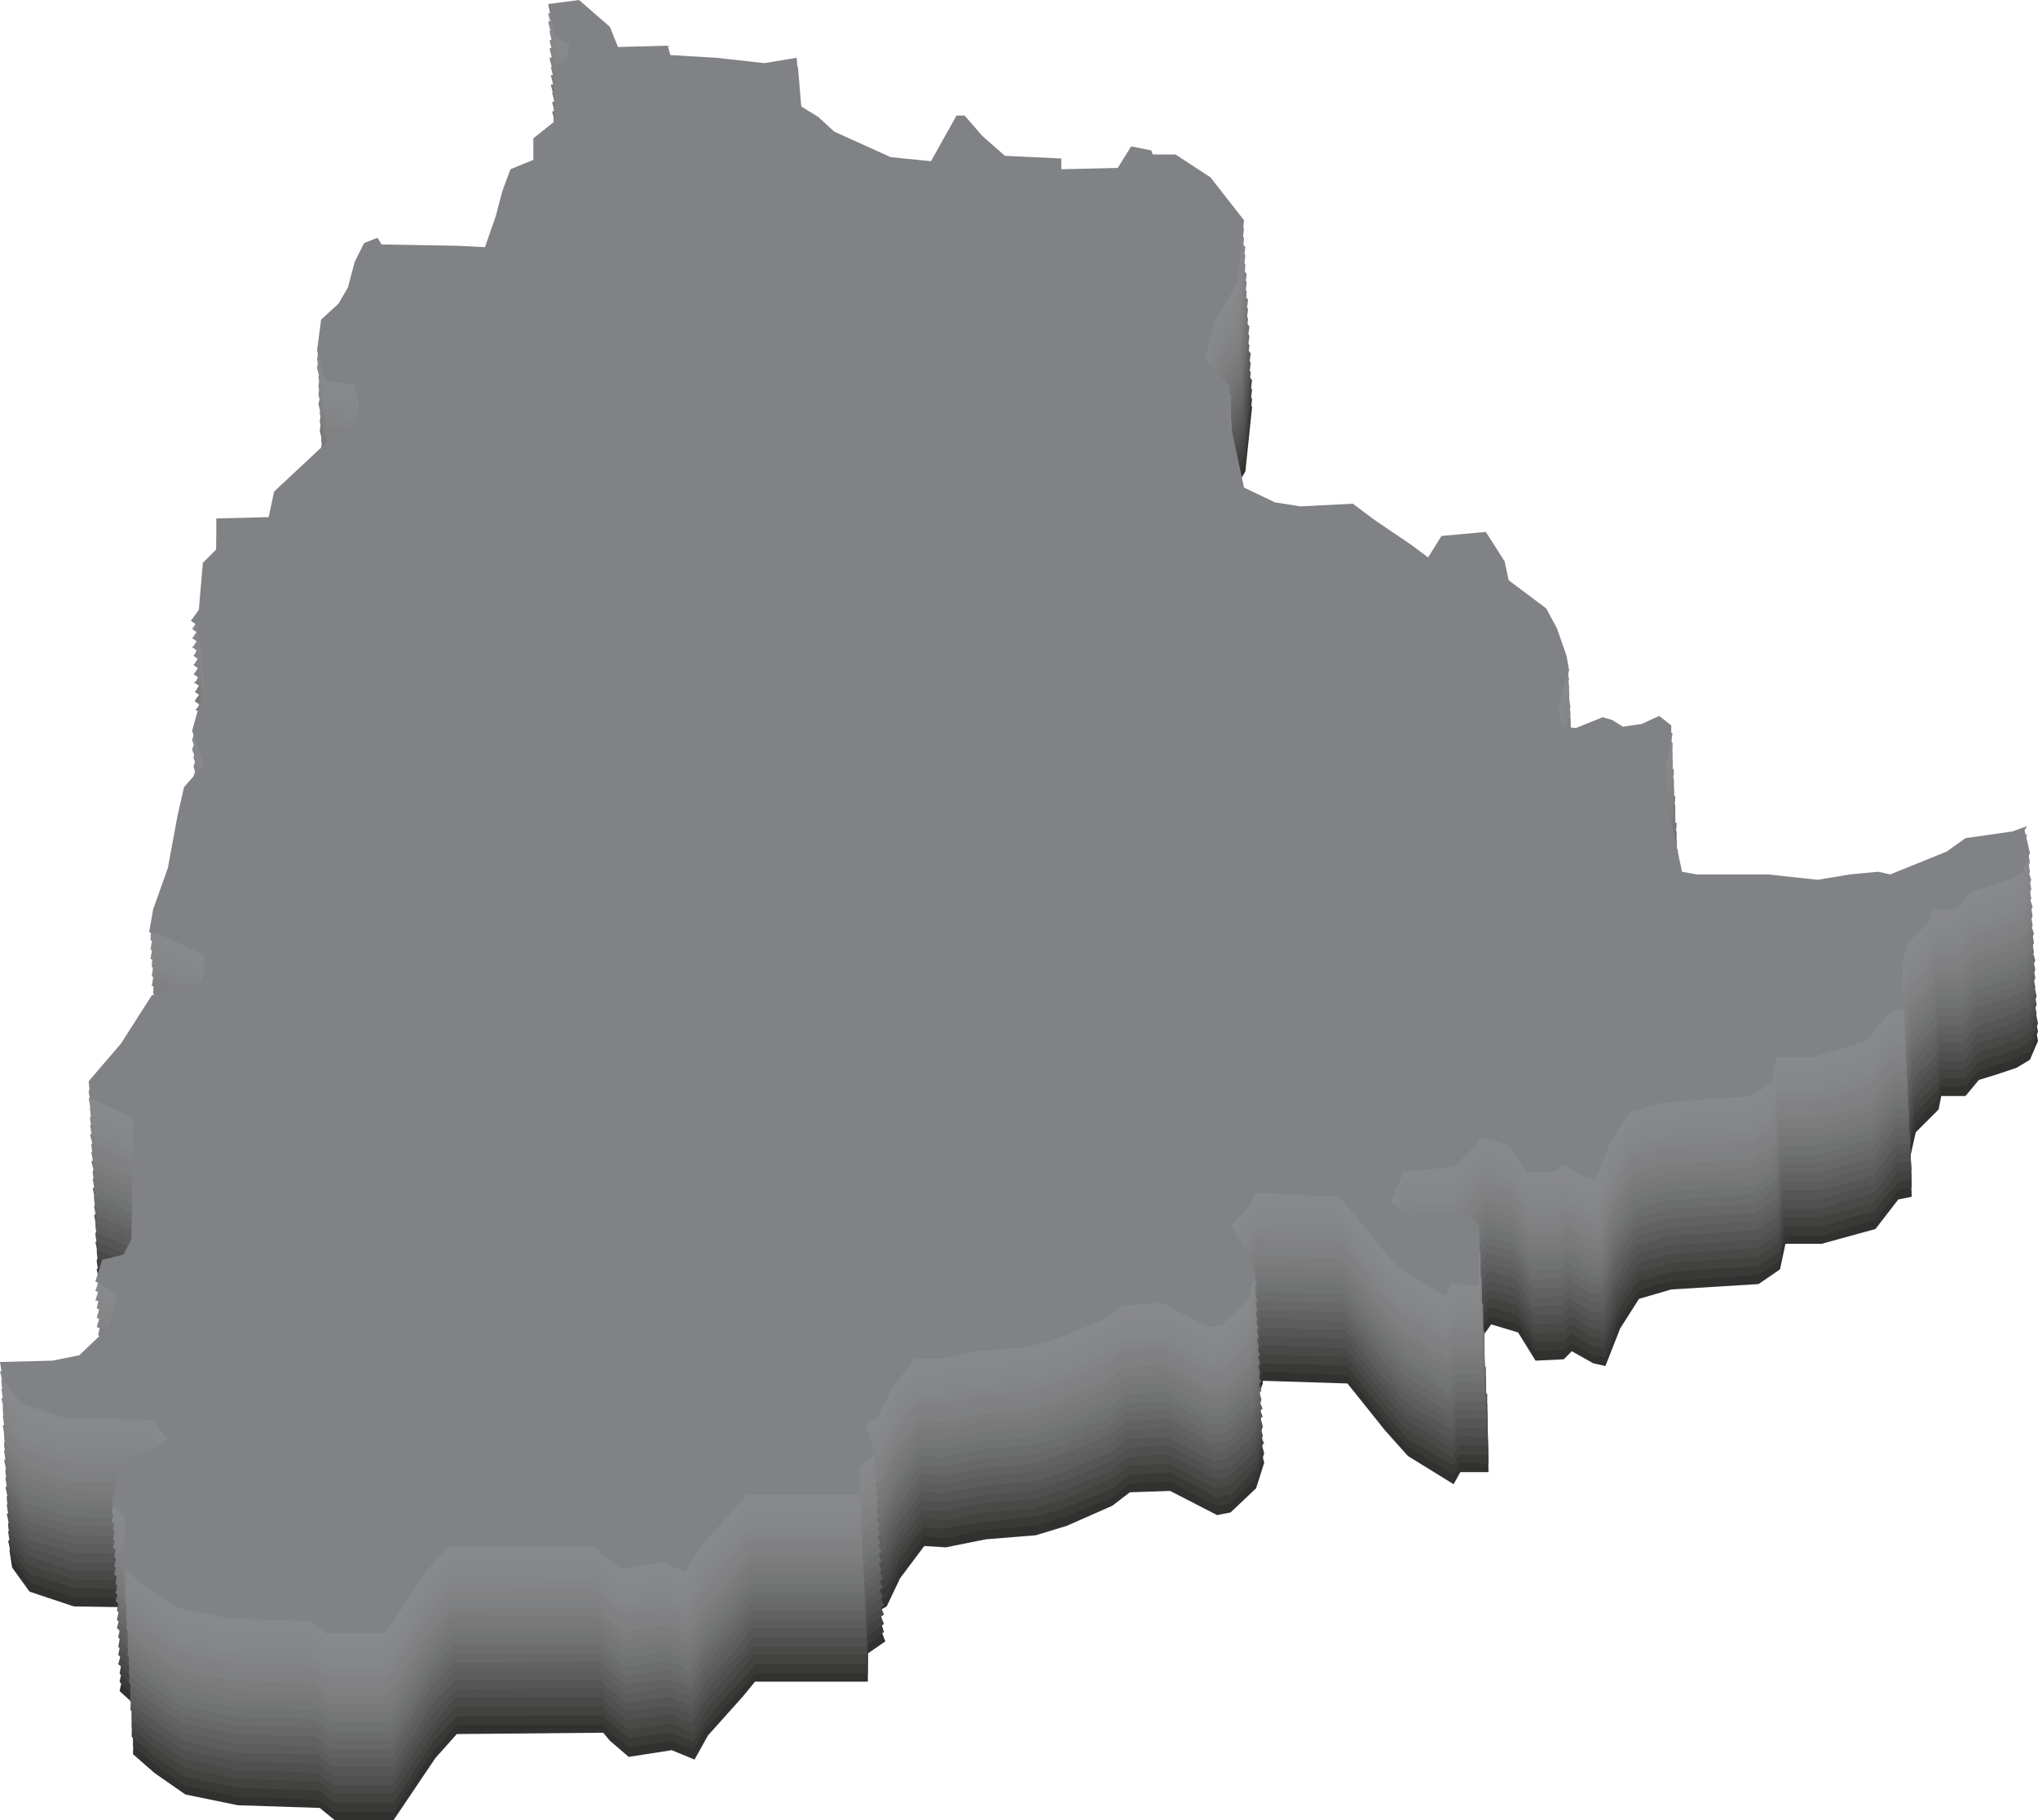 <?xml version="1.0" encoding="UTF-8"?>
<!DOCTYPE svg PUBLIC "-//W3C//DTD SVG 1.1//EN" "http://www.w3.org/Graphics/SVG/1.1/DTD/svg11.dtd">
<!-- Creator: CorelDRAW X8 -->
<svg xmlns="http://www.w3.org/2000/svg" xml:space="preserve" width="100%" height="100%" version="1.1" shape-rendering="geometricPrecision" text-rendering="geometricPrecision" image-rendering="optimizeQuality" fill-rule="evenodd" clip-rule="evenodd"
viewBox="0 0 1517 1355"
 xmlns:xlink="http://www.w3.org/1999/xlink">
 <g id="Layer_x0020_1">
  <polygon fill="#313130" points="461,160 467,175 504,174 505,180 539,182 576,187 600,183 603,219 616,227 627,238 670,256 699,259 718,226 724,226 737,241 755,256 797,258 797,265 839,265 849,249 864,251 865,255 881,254 908,272 932,303 927,351 911,378 904,406 922,427 923,459 924,460 932,503 956,513 974,517 1014,515 1030,526 1057,546 1070,555 1080,538 1112,535 1126,558 1130,571 1158,592 1165,608 1173,628 1174,639 1170,655 1167,669 1169,680 1180,682 1199,673 1206,676 1215,680 1228,679 1241,672 1251,679 1250,692 1247,709 1250,745 1259,788 1270,791 1322,791 1360,794 1384,791 1404,788 1413,791 1456,773 1470,763 1504,759 1516,754 1514,758 1517,775 1511,789 1501,795 1486,800 1473,804 1463,816 1445,816 1443,826 1434,835 1426,843 1422,861 1423,891 1413,893 1396,915 1356,926 1329,926 1325,945 1309,956 1244,960 1220,967 1206,989 1195,1017 1186,1015 1170,1006 1164,1012 1143,1013 1130,992 1110,986 1105,993 1089,1009 1051,1011 1042,1034 1056,1044 1077,1043 1098,1043 1107,1051 1108,1096 1087,1096 1082,1105 1048,1084 1031,1065 1003,1030 940,1028 940,1030 937,1038 922,1052 938,1077 941,1089 941,1089 935,1108 916,1126 906,1128 871,1110 841,1111 828,1121 794,1136 771,1143 734,1146 704,1152 688,1151 670,1175 660,1196 651,1201 659,1222 646,1231 646,1252 562,1252 553,1263 527,1292 517,1310 500,1303 468,1308 454,1296 449,1290 340,1291 324,1309 293,1355 249,1355 238,1346 177,1344 138,1336 115,1320 99,1306 100,1269 89,1259 96,1228 123,1218 132,1212 121,1197 55,1196 22,1185 9,1167 7,1154 46,1152 66,1148 88,1127 94,1102 77,1094 82,1077 99,1074 104,1062 105,991 105,972 74,958 74,955 72,945 97,917 120,881 158,870 159,855 159,851 129,836 118,833 120,816 132,786 138,748 143,726 158,708 149,684 159,652 156,620 153,604 149,601 150,600 154,594 157,558 167,548 168,525 207,525 211,505 257,463 271,458 273,441 271,426 248,423 242,401 245,378 258,365 266,354 270,335 278,320 287,317 290,322 348,323 368,323 376,300 380,281 386,266 404,259 404,242 419,231 420,188 429,184 430,172 420,166 414,143 438,140 "/>
  <g id="_735840195440">
   <path fill="#393938" d="M460 153c2,5 4,10 6,15 13,0 25,0 38,-1 0,2 1,4 1,6 11,1 23,2 34,3 12,1 24,3 37,4 8,-1 16,-2 24,-4 1,12 2,24 3,36 4,3 8,6 13,8 3,4 7,8 11,11 14,6 29,12 43,19 10,1 19,2 29,3 6,-12 13,-23 19,-34 2,0 4,0 6,0 4,5 9,10 13,15 6,5 12,10 17,15 14,1 28,2 42,2 0,3 0,5 0,7 15,0 29,0 43,0 3,-5 6,-11 9,-16 5,1 10,2 15,3 1,1 1,2 1,3 6,0 12,0 17,0 9,6 18,11 26,17 9,11 17,21 25,32 -2,16 -3,31 -5,47 -5,9 -11,19 -16,28 -3,9 -5,18 -7,27 6,7 12,14 17,21 1,11 1,22 2,33 0,0 0,0 0,1 3,14 6,28 9,42 8,3 16,7 23,11 7,1 13,2 19,3 13,0 26,-1 40,-2 5,4 10,8 15,12 10,6 19,13 28,19 4,3 8,6 13,9 3,-5 6,-11 9,-16 11,-1 22,-2 33,-3 5,7 9,15 14,22 1,5 3,9 4,14 9,7 18,14 28,21 2,5 5,10 7,15 2,7 5,13 8,20 0,4 0,7 1,11 -2,5 -3,11 -4,16 -1,5 -2,9 -3,14 0,4 1,8 2,12 4,0 7,1 11,1 6,-3 12,-6 19,-8 2,1 5,1 7,2 3,2 5,3 8,5 5,-1 9,-1 14,-2 4,-2 9,-4 13,-6 3,2 6,4 10,7 -1,4 -1,8 -1,13 -1,5 -2,11 -4,16 1,12 2,25 3,37 3,14 7,28 10,43 3,0 7,1 11,2 17,0 35,0 52,0 12,1 25,2 37,3 8,-1 16,-2 24,-3 7,-1 14,-2 21,-2 3,0 6,1 9,2 14,-6 28,-12 42,-17 5,-4 10,-7 15,-10 11,-2 23,-3 34,-5 4,-1 8,-3 11,-4 0,1 -1,2 -2,3 2,6 3,12 4,17 -2,5 -4,10 -6,15 -3,1 -7,3 -10,5 -5,2 -10,3 -15,5 -4,1 -9,3 -13,4 -3,4 -7,8 -10,12 -6,0 -12,0 -18,0 -1,4 -2,7 -3,10 -3,3 -6,6 -9,9 -2,3 -5,6 -7,8 -2,6 -3,12 -4,18 0,10 1,20 1,30 -3,1 -7,1 -10,2 -6,8 -11,15 -17,22 -14,4 -27,8 -40,12 -9,0 -18,0 -27,0 -2,6 -3,12 -4,19 -5,3 -11,7 -16,10 -22,2 -44,3 -66,5 -8,2 -15,4 -23,7 -5,7 -10,14 -15,21 -3,10 -7,19 -10,29 -3,-1 -6,-2 -9,-2 -6,-3 -11,-6 -16,-9 -2,2 -4,3 -6,5 -7,0 -14,1 -21,1 -4,-7 -9,-14 -13,-20 -7,-2 -14,-4 -21,-6 -1,2 -3,4 -4,6 -6,6 -11,11 -16,16 -13,1 -25,2 -38,3 -3,7 -6,15 -9,23 4,3 9,6 14,9 7,0 14,0 21,-1 7,0 14,0 21,0 3,3 6,6 9,9 0,15 1,30 1,45 -7,-1 -15,-1 -22,-1 -1,3 -2,6 -4,9 -11,-7 -23,-14 -34,-21 -6,-6 -11,-12 -17,-19 -9,-11 -19,-23 -28,-34 -21,-1 -42,-2 -63,-3 0,1 0,2 -1,3 -1,2 -2,5 -3,7 -4,5 -9,10 -14,14 5,9 10,17 16,26 1,4 2,7 3,11 0,0 0,0 0,0 -2,6 -4,13 -6,19 -6,6 -13,12 -19,18 -4,1 -7,2 -11,2 -11,-6 -23,-12 -34,-18 -10,0 -20,1 -30,2 -4,3 -9,6 -13,10 -11,4 -23,9 -34,14 -8,2 -16,5 -24,7 -12,1 -24,2 -37,3 -9,2 -19,4 -29,6 -6,0 -11,-1 -16,-1 -6,8 -12,16 -18,24 -4,7 -7,14 -10,21 -3,2 -7,3 -10,5 3,7 6,14 8,21 -4,3 -8,7 -12,10 0,7 0,14 0,21 -28,0 -56,0 -84,0 -3,3 -6,7 -9,10 -9,10 -17,20 -26,29 -4,6 -7,12 -11,18 -5,-2 -11,-4 -16,-7 -11,2 -21,3 -32,5 -5,-4 -10,-8 -15,-12 -1,-2 -3,-4 -4,-5 -36,0 -73,0 -109,0 -5,6 -11,13 -17,19 -10,15 -20,30 -30,46 -15,0 -29,0 -44,0 -4,-3 -8,-6 -12,-9 -20,-1 -40,-2 -60,-2 -13,-3 -26,-6 -39,-8 -8,-6 -16,-11 -23,-17 -6,-4 -11,-9 -16,-13 0,-13 0,-25 0,-37 -3,-4 -7,-7 -10,-11 2,-10 5,-20 7,-30 9,-4 18,-7 26,-11 3,-2 6,-4 9,-6 -3,-5 -7,-10 -10,-15 -22,0 -44,0 -66,-1 -11,-3 -22,-7 -33,-11 -5,-6 -9,-12 -14,-18 0,-4 -1,-9 -2,-13 13,-1 27,-1 40,-1 6,-2 13,-3 19,-5 8,-6 15,-13 22,-20 2,-9 5,-17 7,-25 -6,-3 -11,-6 -17,-9 2,-5 3,-11 5,-16 5,-1 11,-3 17,-4 1,-4 3,-8 5,-12 0,-23 1,-47 1,-71 0,-6 0,-13 0,-19 -10,-5 -21,-9 -31,-14 0,-1 0,-2 0,-3 -1,-3 -2,-7 -2,-10 8,-9 16,-19 25,-28 7,-12 15,-24 22,-36 13,-3 26,-7 38,-10 1,-6 1,-11 2,-16 0,-1 0,-3 0,-4 -10,-5 -21,-10 -31,-14 -3,-1 -7,-2 -10,-3 0,-6 1,-12 2,-18 4,-10 8,-20 11,-30 2,-13 5,-25 7,-38 2,-7 3,-15 5,-22 5,-6 10,-11 15,-17 -3,-8 -6,-16 -9,-25 3,-10 6,-21 10,-32 -1,-10 -2,-21 -3,-32 -1,-5 -2,-10 -3,-15 -2,-1 -3,-2 -4,-3 0,-1 0,-1 1,-1 1,-3 3,-5 4,-7 1,-12 2,-23 3,-35 3,-4 7,-7 10,-10 0,-8 0,-16 1,-23 12,-1 25,-1 38,-1 2,-6 3,-13 4,-19 16,-14 31,-29 46,-43 5,-1 10,-3 15,-5 1,-5 1,-11 2,-17 -1,-5 -2,-10 -3,-15 -7,-1 -15,-2 -22,-2 -2,-8 -4,-15 -6,-23 1,-8 2,-15 3,-23 4,-4 9,-8 13,-13 3,-3 5,-7 8,-11 1,-6 3,-13 4,-19 3,-5 5,-9 8,-14 3,-1 6,-3 9,-4 1,2 2,3 3,5 19,0 38,1 57,1 7,0 14,1 20,1 3,-8 6,-16 8,-23 2,-7 3,-13 5,-19 2,-6 4,-11 6,-16 6,-2 12,-5 17,-7 0,-5 1,-11 1,-16 5,-4 10,-8 15,-12 0,-14 0,-28 1,-42 3,-2 6,-3 9,-5 0,-4 1,-8 1,-11 -3,-2 -7,-4 -10,-6 -2,-8 -4,-16 -6,-24 8,-1 15,-2 23,-3 8,7 16,13 23,20z"/>
   <path fill="#424241" d="M460 147c2,5 4,9 6,14 12,0 25,0 37,0 1,2 1,4 2,6 11,1 22,1 34,2 12,2 24,3 36,4 8,-1 16,-2 24,-3 1,12 2,24 3,36 5,2 9,5 13,8 4,3 8,7 12,10 14,7 28,13 42,19 10,1 20,2 30,3 6,-11 12,-22 19,-33 2,0 4,0 5,0 5,5 9,10 14,14 5,5 11,10 17,15 14,1 28,2 42,3 0,2 0,4 0,7 14,0 28,-1 42,-1 4,-5 7,-10 10,-16 5,1 10,2 15,3 0,1 1,3 1,4 6,0 11,-1 17,-1 9,6 17,12 26,17 8,11 17,21 25,32 -2,16 -4,32 -5,48 -6,9 -11,18 -17,27 -2,9 -4,19 -7,28 6,7 12,14 18,21 1,10 1,21 1,32 1,0 1,1 1,1 3,14 6,28 9,42 8,4 15,7 23,11 6,1 12,2 19,3 13,0 26,-1 39,-1 6,4 11,7 16,11 9,7 19,13 28,20 4,3 8,6 12,9 4,-6 7,-11 10,-17 11,-1 22,-2 33,-3 4,8 9,15 14,23 1,4 2,9 3,13 10,7 19,14 28,21 3,5 5,10 8,16 2,6 5,13 7,19 1,4 1,8 2,11 -2,6 -3,11 -5,17 -1,4 -2,9 -3,13 1,4 2,8 3,12 3,1 7,1 10,1 7,-2 13,-5 19,-8 3,1 5,2 8,2 2,2 5,4 8,5 4,0 9,-1 14,-2 4,-2 8,-4 13,-6 3,2 6,5 9,7 0,4 0,9 0,13 -1,6 -3,11 -4,17 1,12 2,24 3,36 3,14 6,29 9,43 4,1 8,2 11,3 18,0 35,0 53,0 12,1 25,2 37,3 8,-1 16,-3 24,-4 7,-1 14,-1 21,-2 3,1 6,1 9,2 14,-5 28,-11 42,-17 5,-3 10,-7 14,-10 12,-1 23,-3 35,-4 3,-2 7,-3 11,-5 -1,1 -1,2 -2,4 1,5 3,11 4,17 -2,5 -4,9 -6,14 -4,2 -7,4 -10,5 -5,2 -10,4 -15,5 -5,2 -9,3 -13,4 -4,4 -7,9 -10,13 -6,0 -12,0 -18,0 -1,3 -2,6 -3,9 -3,3 -6,6 -9,9 -3,3 -5,6 -8,9 -1,6 -2,11 -3,17 0,10 0,20 1,30 -4,1 -7,2 -10,3 -6,7 -12,14 -18,22 -13,3 -26,7 -39,11 -10,0 -19,0 -28,0 -1,6 -2,13 -3,19 -6,4 -11,7 -17,11 -21,1 -43,2 -65,4 -8,2 -16,5 -24,7 -5,7 -9,14 -14,21 -4,10 -7,19 -11,29 -3,-1 -6,-1 -9,-2 -5,-3 -10,-6 -16,-9 -2,2 -3,4 -5,6 -7,0 -14,0 -21,0 -5,-7 -9,-13 -14,-20 -6,-2 -13,-4 -20,-6 -1,2 -3,4 -5,6 -5,6 -10,11 -16,17 -12,0 -25,1 -37,2 -3,8 -6,15 -10,23 5,3 10,7 15,10 7,-1 14,-1 21,-2 7,0 14,0 21,0 3,3 6,6 9,9 0,15 0,30 0,45 -7,0 -14,0 -21,0 -1,2 -3,5 -4,8 -12,-7 -23,-13 -35,-20 -5,-7 -11,-13 -16,-19 -10,-12 -19,-23 -28,-35 -21,-1 -42,-2 -63,-2 -1,0 -1,1 -1,2 -1,3 -2,5 -3,8 -5,4 -9,9 -14,13 5,9 10,18 15,26 1,4 3,8 4,11 0,0 -1,0 -1,0 -2,7 -3,13 -5,19 -7,6 -13,13 -19,19 -4,0 -7,1 -11,2 -11,-7 -23,-13 -34,-19 -10,1 -20,1 -30,2 -5,3 -9,7 -13,10 -12,5 -23,10 -34,14 -8,3 -16,5 -24,7 -12,1 -25,3 -37,4 -10,1 -20,3 -30,5 -5,0 -10,0 -16,-1 -6,8 -12,16 -18,25 -3,7 -6,14 -10,20 -3,2 -6,4 -9,5 3,7 5,15 8,22 -4,3 -8,6 -12,9 0,7 0,14 0,21 -28,0 -56,0 -84,0 -3,4 -6,7 -9,11 -9,9 -18,19 -26,29 -4,6 -7,12 -11,18 -6,-3 -11,-5 -17,-7 -10,1 -21,3 -31,4 -5,-4 -10,-8 -15,-12 -1,-1 -3,-3 -4,-5 -37,0 -73,0 -109,1 -6,6 -11,12 -17,18 -10,15 -20,31 -30,46 -15,0 -30,0 -44,0 -4,-3 -8,-6 -12,-9 -20,-1 -40,-1 -60,-2 -13,-3 -26,-5 -39,-8 -8,-5 -16,-11 -24,-16 -5,-5 -10,-9 -16,-14 0,-12 1,-25 1,-37 -3,-3 -7,-7 -10,-10 2,-11 4,-21 7,-31 9,-3 17,-7 26,-11 3,-2 6,-3 9,-5 -4,-5 -7,-10 -11,-15 -22,-1 -43,-1 -65,-2 -11,-3 -22,-7 -33,-10 -5,-6 -10,-13 -14,-19 -1,-4 -1,-8 -2,-13 13,0 26,-1 39,-1 7,-1 13,-3 20,-4 7,-7 15,-14 22,-21 2,-8 4,-17 6,-25 -5,-3 -11,-6 -16,-8 1,-6 3,-11 4,-17 6,-1 12,-2 17,-4 2,-4 4,-7 6,-11 0,-24 0,-48 1,-71 0,-7 0,-13 0,-20 -11,-4 -21,-9 -31,-13 0,-1 -1,-2 -1,-3 0,-4 -1,-7 -1,-11 8,-9 16,-18 24,-28 8,-11 15,-23 23,-35 13,-4 25,-7 38,-11 1,-5 1,-10 1,-16 0,-1 0,-2 0,-4 -10,-4 -20,-9 -30,-14 -4,-1 -7,-2 -11,-3 1,-6 2,-11 3,-17 3,-10 7,-20 11,-30 2,-13 4,-26 7,-39 1,-7 3,-14 5,-22 5,-5 10,-11 15,-17 -3,-8 -6,-16 -9,-24 3,-11 6,-22 9,-32 -1,-11 -2,-22 -3,-32 -1,-6 -2,-11 -3,-16 -1,-1 -2,-2 -4,-3 1,0 1,-1 1,-1 2,-2 3,-4 5,-7 1,-11 2,-23 2,-35 4,-3 7,-7 11,-10 0,-8 0,-15 0,-23 13,0 26,-1 39,-1 1,-6 3,-12 4,-19 15,-14 31,-28 46,-43 5,-1 10,-3 15,-4 0,-6 1,-12 2,-18 -1,-5 -2,-10 -3,-15 -7,0 -15,-1 -22,-2 -2,-7 -4,-15 -6,-23 1,-7 2,-15 3,-23 4,-4 8,-8 13,-12 2,-4 5,-8 7,-12 2,-6 3,-12 5,-19 2,-4 5,-9 7,-14 3,-1 7,-2 10,-3 1,1 2,3 3,4 19,1 38,1 57,2 7,0 13,0 20,0 3,-8 5,-15 8,-23 1,-6 3,-13 5,-19 2,-5 4,-10 6,-16 5,-2 11,-4 17,-7 0,-5 0,-10 0,-16 5,-4 10,-8 15,-12 1,-14 1,-28 1,-42 3,-1 6,-3 9,-5 1,-3 1,-7 2,-11 -4,-2 -7,-4 -11,-6 -1,-8 -3,-16 -5,-24 7,-1 15,-2 23,-3 8,7 15,14 23,21z"/>
   <path fill="#494948" d="M460 140c2,5 4,10 6,15 12,0 25,-1 37,-1 1,2 1,4 1,6 12,1 23,2 34,3 13,1 25,2 37,4 8,-2 16,-3 24,-4 1,12 2,24 3,36 4,3 9,5 13,8 4,4 7,7 11,11 15,6 29,12 43,18 10,1 20,2 29,3 7,-11 13,-22 19,-33 2,0 4,0 6,0 5,5 9,10 13,15 6,5 12,10 18,15 14,0 28,1 42,2 0,2 0,5 0,7 14,0 28,0 42,0 3,-6 6,-11 10,-16 5,1 10,2 15,2 0,2 0,3 1,4 5,0 11,0 16,-1 9,6 18,12 27,18 8,10 16,21 25,31 -2,16 -4,32 -6,48 -5,9 -10,18 -16,27 -2,10 -5,19 -7,28 6,7 12,14 18,21 0,11 1,21 1,32 0,1 0,1 1,1 3,14 6,29 9,43 7,3 15,7 23,10 6,1 12,3 18,4 14,-1 27,-1 40,-2 5,4 10,8 16,11 9,7 18,14 27,20 5,3 9,6 13,9 3,-6 6,-11 10,-17 10,-1 21,-2 32,-3 5,8 10,15 15,23 1,4 2,9 3,14 9,7 19,14 28,21 3,5 5,10 7,15 3,6 5,13 8,20 0,3 1,7 1,11 -1,5 -3,11 -4,16 -1,5 -2,9 -3,14 1,4 2,8 2,11 4,1 8,1 11,2 6,-3 13,-6 19,-9 3,1 5,2 7,3 3,1 6,3 9,4 4,0 9,-1 13,-1 5,-2 9,-5 13,-7 4,3 7,5 10,7 0,5 0,9 -1,14 -1,5 -2,11 -3,16 1,12 2,24 3,36 3,15 6,29 9,43 4,1 7,2 11,3 17,0 35,0 52,0 13,1 25,2 38,3 8,-1 16,-2 24,-3 7,-1 13,-2 20,-3 3,1 6,2 9,3 14,-6 29,-12 43,-18 4,-3 9,-6 14,-10 11,-1 23,-3 34,-4 4,-2 8,-3 12,-5 -1,1 -2,3 -2,4 1,6 2,11 3,17 -2,5 -4,10 -5,14 -4,2 -7,4 -11,6 -5,1 -10,3 -15,5 -4,1 -8,2 -13,4 -3,4 -6,8 -10,12 -6,0 -12,0 -18,0 0,3 -1,7 -2,10 -3,3 -6,6 -9,9 -3,2 -6,5 -8,8 -1,6 -2,12 -4,18 1,10 1,20 2,30 -4,0 -7,1 -11,2 -5,7 -11,15 -17,22 -13,4 -26,8 -40,11 -9,0 -18,0 -27,0 -1,7 -2,13 -4,19 -5,4 -10,7 -16,11 -22,1 -43,3 -65,4 -8,3 -16,5 -24,7 -5,7 -10,15 -14,22 -4,9 -7,19 -11,28 -3,0 -6,-1 -9,-2 -5,-3 -11,-6 -16,-9 -2,2 -4,4 -5,6 -8,0 -15,0 -22,1 -4,-7 -9,-14 -13,-21 -7,-2 -13,-4 -20,-6 -2,3 -3,5 -5,7 -5,5 -11,11 -16,16 -12,1 -25,2 -37,2 -4,8 -7,16 -10,24 5,3 10,6 14,9 7,0 14,-1 21,-1 7,0 14,0 22,0 3,3 5,5 8,8 1,15 1,30 1,45 -7,0 -14,0 -21,0 -2,3 -3,6 -5,9 -11,-7 -22,-14 -34,-21 -6,-6 -11,-13 -17,-19 -9,-12 -18,-23 -28,-35 -21,0 -42,-1 -63,-2 0,1 0,2 0,2 -1,3 -2,6 -3,8 -5,5 -10,9 -15,14 6,8 11,17 16,25 1,4 2,8 3,12 0,0 0,0 0,0 -2,6 -4,12 -5,19 -7,6 -13,12 -20,18 -3,1 -7,1 -10,2 -12,-6 -23,-12 -35,-18 -10,0 -20,1 -30,1 -4,4 -8,7 -13,10 -11,5 -22,10 -34,15 -7,2 -15,4 -23,7 -13,1 -25,2 -37,3 -10,2 -20,4 -30,6 -5,-1 -11,-1 -16,-1 -6,8 -12,16 -18,24 -3,7 -7,14 -10,21 -3,1 -6,3 -9,5 2,7 5,14 8,21 -4,3 -9,6 -13,10 0,6 0,13 0,20 -28,0 -56,0 -84,0 -3,4 -6,7 -9,11 -8,10 -17,19 -26,29 -3,6 -7,12 -10,18 -6,-2 -11,-5 -17,-7 -11,2 -21,3 -31,5 -5,-4 -10,-8 -15,-12 -2,-2 -3,-4 -5,-6 -36,1 -72,1 -109,1 -5,6 -11,12 -16,18 -10,16 -20,31 -31,46 -14,0 -29,0 -44,0 -4,-3 -7,-6 -11,-9 -20,0 -41,-1 -61,-2 -13,-2 -26,-5 -39,-8 -8,-5 -15,-10 -23,-16 -5,-4 -11,-9 -16,-14 0,-12 0,-24 1,-36 -4,-4 -7,-8 -11,-11 3,-10 5,-20 8,-31 8,-3 17,-7 26,-10 3,-2 6,-4 9,-6 -4,-5 -8,-10 -11,-15 -22,0 -44,-1 -65,-1 -12,-4 -23,-7 -34,-11 -4,-6 -9,-12 -13,-18 -1,-5 -2,-9 -2,-13 13,-1 26,-1 39,-2 7,-1 13,-2 20,-4 7,-7 14,-14 22,-21 2,-8 4,-16 6,-25 -5,-2 -11,-5 -17,-8 2,-5 4,-11 5,-17 6,-1 11,-2 17,-3 2,-4 3,-8 5,-12 1,-24 1,-47 1,-71 0,-6 0,-13 0,-19 -10,-5 -20,-10 -30,-14 -1,-1 -1,-2 -1,-3 -1,-4 -1,-7 -2,-10 9,-10 17,-19 25,-28 8,-12 15,-24 23,-36 12,-4 25,-7 38,-11 0,-5 1,-10 1,-15 0,-2 0,-3 0,-4 -10,-5 -20,-10 -30,-15 -4,-1 -7,-2 -11,-3 1,-5 2,-11 2,-17 4,-10 8,-20 12,-30 2,-13 4,-26 6,-38 2,-8 4,-15 5,-22 5,-6 10,-12 15,-17 -3,-9 -6,-17 -9,-25 4,-11 7,-21 10,-32 -1,-11 -2,-21 -3,-32 -1,-5 -2,-10 -3,-16 -1,-1 -3,-2 -4,-3 0,0 1,0 1,-1 1,-2 3,-4 4,-6 1,-12 2,-24 3,-35 4,-4 7,-7 10,-11 1,-7 1,-15 1,-23 13,0 26,0 39,0 1,-7 2,-13 4,-19 15,-15 30,-29 46,-43 5,-2 10,-3 15,-5 0,-6 1,-12 1,-17 -1,-5 -1,-10 -2,-15 -8,-1 -15,-2 -23,-3 -2,-7 -4,-15 -6,-22 1,-8 2,-16 3,-23 5,-5 9,-9 13,-13 3,-4 6,-7 8,-11 2,-7 3,-13 4,-19 3,-5 5,-10 8,-14 3,-2 6,-3 10,-4 1,2 1,3 2,5 20,0 39,1 58,1 6,0 13,0 20,0 2,-7 5,-15 8,-23 1,-6 3,-12 4,-19 2,-5 4,-10 6,-15 6,-3 12,-5 18,-7 0,-6 0,-11 0,-16 5,-4 10,-8 15,-12 0,-14 1,-28 1,-43 3,-1 6,-3 9,-4 1,-4 1,-8 1,-12 -3,-2 -6,-4 -10,-5 -2,-8 -4,-16 -6,-24 8,-1 16,-2 24,-3 7,6 15,13 23,20z"/>
   <path fill="#505050" d="M459 133c2,5 4,10 6,15 13,0 25,0 38,-1 0,2 1,4 1,7 11,0 23,1 34,2 12,1 24,3 37,4 8,-1 16,-2 24,-4 1,12 2,24 3,36 4,3 8,6 13,8 3,4 7,8 11,11 14,6 29,12 43,19 10,1 19,2 29,3 6,-11 13,-23 19,-34 2,0 4,0 6,0 4,5 9,10 13,15 6,5 12,10 17,15 14,1 28,2 43,2 0,3 0,5 0,8 14,-1 28,-1 42,-1 3,-5 6,-11 9,-16 5,1 10,2 15,3 1,1 1,2 1,3 6,0 12,0 17,0 9,6 18,11 26,17 9,11 17,21 25,32 -2,16 -3,31 -5,47 -5,9 -11,19 -16,28 -3,9 -5,18 -7,28 6,6 12,13 18,20 0,11 0,22 1,33 0,0 0,0 0,1 3,14 6,28 9,42 8,4 16,7 23,11 7,1 13,2 19,3 13,0 26,-1 40,-2 5,4 10,8 15,12 10,6 19,13 28,19 4,3 9,6 13,9 3,-5 6,-11 9,-16 11,-1 22,-2 33,-3 5,7 9,15 14,22 1,5 3,9 4,14 9,7 18,14 28,21 2,5 5,10 7,15 3,7 5,13 8,20 0,4 0,7 1,11 -2,6 -3,11 -4,16 -1,5 -2,9 -3,14 0,4 1,8 2,12 4,0 7,1 11,1 6,-3 12,-5 19,-8 2,1 5,1 7,2 3,2 5,3 8,5 5,-1 9,-1 14,-2 4,-2 9,-4 13,-6 3,2 6,4 10,7 -1,4 -1,8 -1,13 -1,5 -2,11 -3,16 0,12 1,25 2,37 4,14 7,28 10,43 3,1 7,2 11,2 17,0 35,0 52,0 13,1 25,3 38,4 7,-2 15,-3 23,-4 7,-1 14,-2 21,-2 3,0 6,1 9,2 14,-6 28,-11 42,-17 5,-4 10,-7 15,-10 11,-2 23,-3 34,-5 4,-1 8,-3 11,-4 0,1 -1,2 -1,3 1,6 2,12 3,17 -2,5 -4,10 -6,15 -3,2 -7,3 -10,5 -5,2 -10,3 -15,5 -4,1 -9,3 -13,4 -3,4 -7,8 -10,13 -6,0 -12,0 -18,0 -1,3 -2,6 -3,9 -3,3 -6,6 -9,9 -2,3 -5,6 -7,8 -2,6 -3,12 -4,18 0,10 1,20 1,30 -3,1 -7,2 -10,2 -6,8 -11,15 -17,22 -13,4 -27,8 -40,12 -9,0 -18,0 -27,0 -2,6 -3,12 -4,19 -5,3 -11,7 -16,10 -22,2 -44,3 -66,5 -8,2 -15,4 -23,7 -5,7 -10,14 -15,21 -3,10 -7,19 -10,29 -3,-1 -6,-2 -9,-2 -6,-3 -11,-6 -16,-9 -2,2 -4,3 -6,5 -7,0 -14,1 -21,1 -4,-7 -9,-14 -13,-20 -7,-2 -14,-4 -21,-6 -1,2 -3,4 -4,6 -6,6 -11,11 -16,16 -13,1 -25,2 -38,3 -3,7 -6,15 -9,23 5,3 9,6 14,9 7,0 14,0 21,-1 7,0 14,0 21,0 3,3 6,6 9,9 0,15 1,30 1,45 -7,0 -14,-1 -22,-1 -1,3 -2,6 -4,9 -11,-7 -23,-14 -34,-21 -6,-6 -11,-12 -17,-19 -9,-11 -19,-23 -28,-34 -21,-1 -42,-2 -63,-3 0,1 0,2 -1,3 -1,2 -2,5 -3,7 -4,5 -9,10 -14,14 5,9 10,17 16,26 1,4 2,7 3,11 0,0 0,0 0,0 -2,6 -4,13 -6,19 -6,6 -13,12 -19,18 -3,1 -7,2 -11,2 -11,-6 -22,-12 -34,-18 -10,0 -20,1 -30,2 -4,3 -9,6 -13,10 -11,5 -23,9 -34,14 -8,2 -16,5 -24,7 -12,1 -24,2 -36,3 -10,2 -20,4 -30,6 -6,0 -11,-1 -16,-1 -6,8 -12,16 -18,24 -4,7 -7,14 -10,21 -3,2 -7,3 -10,5 3,7 6,14 9,21 -5,4 -9,7 -13,10 0,7 0,14 0,21 -28,0 -56,0 -84,0 -3,3 -6,7 -9,10 -9,10 -17,20 -26,29 -4,6 -7,12 -11,18 -5,-2 -11,-4 -16,-7 -11,2 -21,3 -32,5 -5,-4 -10,-8 -15,-12 -1,-2 -3,-3 -4,-5 -36,0 -73,0 -109,0 -5,6 -11,13 -16,19 -11,15 -21,30 -31,46 -15,0 -29,0 -44,0 -4,-3 -8,-6 -12,-9 -20,-1 -40,-2 -60,-2 -13,-3 -26,-6 -39,-8 -8,-6 -16,-11 -23,-16 -6,-5 -11,-10 -16,-14 0,-12 0,-25 0,-37 -3,-4 -6,-7 -10,-11 2,-10 5,-20 7,-30 9,-4 18,-7 26,-11 3,-2 6,-4 9,-6 -3,-5 -7,-10 -10,-15 -22,0 -44,0 -66,-1 -11,-3 -22,-7 -33,-11 -5,-6 -9,-12 -14,-18 0,-4 -1,-9 -2,-13 13,0 27,-1 40,-1 6,-2 13,-3 19,-4 8,-7 15,-14 22,-21 2,-9 5,-17 7,-25 -6,-3 -11,-6 -17,-9 2,-5 3,-11 5,-16 5,-1 11,-3 17,-4 1,-4 3,-8 5,-12 0,-23 1,-47 1,-70 0,-7 0,-14 0,-20 -10,-5 -20,-9 -31,-14 0,-1 0,-2 0,-3 -1,-3 -2,-7 -2,-10 8,-9 16,-19 25,-28 7,-12 15,-24 22,-36 13,-3 26,-7 38,-10 1,-5 1,-11 2,-16 0,-1 0,-3 0,-4 -10,-5 -21,-9 -31,-14 -3,-1 -7,-2 -10,-3 0,-6 1,-12 2,-17 4,-11 8,-21 11,-31 3,-12 5,-25 7,-38 2,-7 3,-15 5,-22 5,-6 10,-11 15,-17 -3,-8 -6,-16 -9,-25 3,-10 6,-21 10,-32 -1,-10 -2,-21 -3,-32 -1,-5 -2,-10 -3,-15 -2,-1 -3,-2 -4,-3 0,-1 0,-1 1,-1 1,-3 3,-5 4,-7 1,-12 2,-23 3,-35 3,-3 7,-7 10,-10 0,-8 0,-16 1,-23 13,-1 25,-1 38,-1 2,-6 3,-13 4,-19 16,-14 31,-29 46,-43 5,-1 10,-3 15,-5 1,-5 1,-11 2,-17 -1,-5 -2,-10 -2,-15 -8,-1 -16,-1 -23,-2 -2,-8 -4,-15 -6,-23 1,-8 2,-15 3,-23 4,-4 9,-8 13,-12 3,-4 5,-8 8,-12 1,-6 3,-13 4,-19 3,-5 5,-9 8,-14 3,-1 6,-2 9,-4 1,2 2,4 3,5 19,0 38,1 57,1 7,0 14,1 20,1 3,-8 6,-16 8,-23 2,-7 3,-13 5,-19 2,-6 4,-11 6,-16 6,-2 12,-5 17,-7 0,-5 1,-11 1,-16 5,-4 10,-8 15,-12 0,-14 0,-28 1,-42 3,-2 6,-3 9,-5 0,-4 1,-7 1,-11 -3,-2 -7,-4 -10,-6 -2,-8 -4,-16 -6,-24 8,-1 15,-2 23,-3 8,7 16,14 23,20z"/>
   <path fill="#565656" d="M459 127c2,5 4,10 6,14 12,0 25,0 37,0 1,2 1,4 2,6 11,1 22,1 34,2 12,2 24,3 36,4 8,-1 16,-2 24,-3 1,12 2,24 3,36 5,2 9,5 13,8 4,3 8,7 12,10 14,7 28,13 43,19 9,1 19,2 29,3 6,-11 12,-22 19,-33 2,0 4,0 6,0 4,5 8,10 13,15 6,4 11,9 17,14 14,1 28,2 42,3 0,2 0,5 0,7 14,0 28,0 42,-1 4,-5 7,-10 10,-16 5,1 10,2 15,3 0,1 1,3 1,4 6,0 11,-1 17,-1 9,6 17,12 26,17 8,11 17,22 25,32 -2,16 -4,32 -5,48 -6,9 -11,18 -16,27 -3,9 -5,19 -8,28 6,7 12,14 18,21 1,10 1,21 1,32 1,0 1,1 1,1 3,14 6,28 9,42 8,4 15,7 23,11 6,1 12,2 19,4 13,-1 26,-2 39,-2 6,4 11,7 16,11 9,7 19,13 28,20 4,3 8,6 12,9 4,-6 7,-11 10,-17 11,-1 22,-2 33,-3 4,8 9,15 14,23 1,4 2,9 3,13 10,7 19,14 29,21 2,5 4,10 7,16 2,6 5,13 7,19 1,4 1,8 2,11 -2,6 -3,11 -5,17 -1,4 -2,9 -3,13 1,4 2,8 3,12 3,1 7,1 10,1 7,-2 13,-5 20,-8 2,1 4,2 7,2 2,2 5,4 8,5 4,0 9,-1 14,-2 4,-2 8,-4 13,-6 3,2 6,5 9,7 0,4 0,9 0,13 -1,6 -3,11 -4,17 1,12 2,24 3,36 3,14 6,29 10,43 3,1 7,2 10,3 18,0 35,0 53,0 12,1 25,2 37,3 8,-1 16,-2 24,-4 7,0 14,-1 21,-2 3,1 6,2 9,2 14,-5 28,-11 42,-17 5,-3 10,-7 14,-10 12,-1 23,-3 35,-4 4,-2 7,-3 11,-5 -1,1 -1,2 -2,4 1,5 3,11 4,17 -2,5 -4,9 -6,14 -3,2 -7,4 -10,5 -5,2 -10,4 -15,5 -4,2 -9,3 -13,4 -4,5 -7,9 -10,13 -6,0 -12,0 -18,0 -1,3 -2,6 -3,9 -3,3 -6,6 -9,9 -3,3 -5,6 -8,9 -1,6 -2,12 -3,17 0,10 0,20 1,30 -4,1 -7,2 -10,3 -6,7 -12,14 -17,22 -14,3 -27,7 -40,11 -9,0 -19,0 -28,0 -1,6 -2,13 -3,19 -6,4 -11,7 -16,11 -22,1 -44,3 -66,4 -8,2 -16,5 -24,7 -4,7 -9,14 -14,21 -4,10 -7,20 -11,29 -3,-1 -6,-1 -9,-2 -5,-3 -10,-6 -16,-9 -1,2 -3,4 -5,6 -7,0 -14,0 -21,0 -5,-6 -9,-13 -14,-20 -6,-2 -13,-4 -20,-6 -1,2 -3,4 -5,7 -5,5 -10,10 -16,16 -12,1 -25,1 -37,2 -3,8 -6,16 -10,23 5,3 10,7 15,10 7,-1 14,-1 21,-1 7,0 14,0 21,0 3,2 6,5 9,8 0,15 0,30 1,45 -8,0 -15,0 -22,0 -1,3 -3,6 -4,9 -12,-7 -23,-14 -35,-21 -5,-7 -11,-13 -16,-19 -10,-12 -19,-23 -28,-35 -21,-1 -42,-2 -63,-2 -1,0 -1,1 -1,2 -1,3 -2,5 -3,8 -5,4 -9,9 -14,13 5,9 10,18 15,26 1,4 3,8 4,11 0,0 -1,0 -1,0 -2,7 -3,13 -5,19 -6,7 -13,13 -19,19 -4,0 -7,1 -11,2 -11,-6 -23,-13 -34,-19 -10,1 -20,1 -30,2 -4,3 -9,7 -13,10 -12,5 -23,10 -34,14 -8,3 -16,5 -24,8 -12,1 -25,2 -37,3 -10,2 -20,4 -30,5 -5,0 -10,0 -16,-1 -6,8 -11,17 -17,25 -4,7 -7,14 -11,21 -3,1 -6,3 -9,4 3,7 5,15 8,22 -4,3 -8,6 -12,9 0,7 0,14 0,21 -28,0 -56,0 -84,0 -3,4 -6,7 -9,11 -9,9 -18,19 -26,29 -4,6 -7,12 -11,18 -6,-3 -11,-5 -17,-7 -10,1 -21,3 -31,4 -5,-4 -10,-8 -15,-12 -1,-1 -3,-3 -4,-5 -37,0 -73,0 -109,1 -6,6 -11,12 -17,18 -10,15 -20,31 -30,46 -15,0 -30,0 -44,0 -4,-3 -8,-6 -12,-9 -20,-1 -40,-1 -60,-2 -13,-3 -26,-5 -39,-8 -8,-5 -16,-11 -24,-16 -5,-5 -10,-9 -16,-14 1,-12 1,-24 1,-37 -3,-3 -7,-7 -10,-10 2,-11 5,-21 7,-31 9,-3 17,-7 26,-10 3,-2 6,-4 9,-6 -4,-5 -7,-10 -11,-15 -22,-1 -43,-1 -65,-1 -11,-4 -22,-8 -33,-11 -5,-6 -10,-12 -14,-19 -1,-4 -1,-8 -2,-13 13,0 26,-1 39,-1 7,-1 13,-3 20,-4 7,-7 15,-14 22,-21 2,-8 4,-17 7,-25 -6,-3 -12,-5 -17,-8 1,-6 3,-11 5,-17 5,-1 11,-2 16,-4 2,-4 4,-7 6,-11 0,-24 0,-48 1,-71 0,-7 0,-13 0,-20 -10,-4 -21,-9 -31,-13 0,-1 0,-2 -1,-3 0,-4 -1,-7 -1,-11 8,-9 16,-18 24,-28 8,-11 16,-23 23,-35 13,-4 25,-7 38,-11 1,-5 1,-10 1,-16 0,-1 0,-2 0,-3 -10,-5 -20,-10 -30,-15 -4,-1 -7,-2 -11,-3 1,-6 2,-11 3,-17 4,-10 7,-20 11,-30 2,-13 4,-26 7,-39 1,-7 3,-14 5,-22 5,-5 10,-11 15,-17 -3,-8 -6,-16 -9,-24 3,-11 6,-22 9,-32 -1,-11 -2,-22 -3,-32 -1,-6 -2,-11 -2,-16 -2,-1 -3,-2 -5,-3 1,0 1,-1 1,-1 2,-2 3,-4 5,-7 1,-11 2,-23 3,-35 3,-3 6,-6 10,-10 0,-8 0,-15 0,-23 13,0 26,0 39,-1 1,-6 3,-12 4,-19 15,-14 31,-28 46,-43 5,-1 10,-3 15,-4 0,-6 1,-12 2,-18 -1,-5 -2,-10 -3,-15 -7,0 -15,-1 -22,-2 -2,-7 -4,-15 -6,-23 1,-7 2,-15 3,-23 4,-4 8,-8 13,-12 2,-4 5,-8 8,-11 1,-7 2,-13 4,-20 2,-4 5,-9 7,-14 4,-1 7,-2 10,-3 1,1 2,3 3,4 19,1 38,1 57,2 7,0 13,0 20,0 3,-8 5,-15 8,-23 2,-6 3,-13 5,-19 2,-5 4,-10 6,-15 5,-3 11,-5 17,-8 0,-5 0,-10 0,-16 5,-4 10,-8 15,-12 1,-14 1,-28 2,-42 3,-1 5,-3 8,-5 1,-3 1,-7 2,-11 -4,-2 -7,-4 -10,-6 -2,-8 -4,-16 -6,-24 7,-1 15,-2 23,-3 8,7 15,14 23,21z"/>
   <path fill="#5D5D5D" d="M459 120c2,5 4,10 6,15 12,0 25,-1 37,-1 1,2 1,4 1,6 12,1 23,2 34,3 13,1 25,2 37,4 8,-2 16,-3 24,-4 1,12 2,24 3,36 4,3 9,5 13,8 4,4 8,7 11,11 15,6 29,12 43,18 10,1 20,2 29,3 7,-11 13,-22 19,-33 2,0 4,0 6,0 5,5 9,10 13,15 6,5 12,10 18,15 14,1 28,1 42,2 0,2 0,5 0,7 14,0 28,0 42,0 3,-6 7,-11 10,-16 5,1 10,2 15,3 0,1 0,2 1,3 5,0 11,0 17,0 8,5 17,11 26,17 8,10 16,21 25,31 -2,16 -4,32 -6,48 -5,9 -10,18 -16,27 -2,10 -5,19 -7,28 6,7 12,14 18,21 0,11 1,22 1,32 0,1 1,1 1,1 3,15 6,29 9,43 7,3 15,7 23,10 6,2 12,3 18,4 14,-1 27,-1 40,-2 5,4 11,8 16,12 9,6 18,13 28,19 4,3 8,6 12,9 3,-5 6,-11 10,-17 11,-1 21,-2 32,-3 5,8 10,15 15,23 1,5 2,9 3,14 10,7 19,14 28,21 3,5 5,10 7,15 3,7 5,13 8,20 0,3 1,7 1,11 -1,5 -3,11 -4,16 -1,5 -2,9 -3,14 1,4 2,8 2,12 4,0 8,0 11,1 6,-3 13,-6 19,-9 3,1 5,2 7,3 3,1 6,3 9,5 4,-1 9,-2 13,-2 5,-2 9,-5 13,-7 4,3 7,5 10,7 0,5 0,9 -1,14 -1,5 -2,11 -3,16 1,12 2,24 3,36 3,15 6,29 9,43 4,1 7,2 11,3 17,0 35,0 52,0 13,1 25,2 38,3 8,-1 16,-2 24,-3 7,-1 14,-2 20,-3 3,1 6,2 9,3 15,-6 29,-12 43,-18 4,-3 9,-6 14,-10 12,-1 23,-2 34,-4 4,-1 8,-3 12,-5 -1,2 -1,3 -2,4 1,6 2,11 3,17 -1,5 -3,10 -5,14 -4,2 -7,4 -11,6 -5,1 -9,3 -14,5 -5,1 -9,2 -13,4 -4,4 -7,8 -11,12 -6,0 -11,0 -17,0 -1,3 -2,7 -3,10 -3,3 -6,6 -9,9 -3,2 -5,5 -8,8 -1,6 -2,12 -4,18 1,10 1,20 2,30 -4,0 -7,1 -11,2 -5,7 -11,15 -17,22 -13,4 -26,8 -40,11 -9,0 -18,0 -27,0 -1,7 -2,13 -4,19 -5,4 -10,7 -16,11 -22,1 -43,3 -65,4 -8,3 -16,5 -24,7 -5,8 -10,15 -14,22 -4,9 -7,19 -11,28 -3,0 -6,-1 -9,-1 -5,-3 -11,-6 -16,-9 -2,1 -4,3 -5,5 -8,0 -15,0 -22,1 -4,-7 -8,-14 -13,-21 -7,-2 -13,-4 -20,-6 -2,3 -3,5 -5,7 -5,5 -11,11 -16,16 -12,1 -25,2 -37,2 -4,8 -7,16 -10,24 5,3 10,6 14,9 7,0 14,-1 21,-1 7,0 14,0 22,0 3,3 6,6 8,8 1,15 1,30 1,45 -7,0 -14,0 -21,0 -2,3 -3,6 -4,9 -12,-7 -23,-14 -35,-21 -5,-6 -11,-13 -17,-19 -9,-12 -18,-23 -28,-35 -21,0 -42,-1 -63,-2 0,1 0,2 0,2 -1,3 -2,6 -3,8 -5,5 -10,9 -14,14 5,8 10,17 15,26 1,3 2,7 4,11 -1,0 -1,0 -1,0 -2,6 -4,12 -5,19 -7,6 -13,12 -20,18 -3,1 -7,1 -10,2 -12,-6 -23,-12 -35,-18 -10,0 -20,1 -29,1 -5,4 -9,7 -13,10 -12,5 -23,10 -35,15 -7,2 -15,5 -23,7 -13,1 -25,2 -37,3 -10,2 -20,4 -30,6 -5,-1 -11,-1 -16,-1 -6,8 -12,16 -18,24 -3,7 -7,14 -10,21 -3,1 -6,3 -9,5 2,7 5,14 8,21 -4,3 -8,6 -13,10 0,7 0,13 0,20 -28,0 -56,0 -84,0 -3,4 -6,8 -8,11 -9,10 -18,20 -27,29 -3,6 -7,12 -10,18 -6,-2 -11,-5 -17,-7 -10,2 -21,3 -31,5 -5,-4 -10,-8 -15,-12 -2,-2 -3,-4 -5,-5 -36,0 -72,0 -108,0 -6,6 -12,12 -17,18 -10,16 -20,31 -30,46 -15,0 -30,0 -45,0 -3,-3 -7,-6 -11,-9 -20,0 -40,-1 -61,-1 -13,-3 -26,-6 -39,-9 -7,-5 -15,-10 -23,-16 -5,-4 -11,-9 -16,-13 0,-13 0,-25 1,-37 -4,-4 -7,-7 -10,-11 2,-10 4,-20 7,-30 8,-4 17,-8 26,-11 3,-2 6,-4 9,-6 -4,-5 -7,-10 -11,-15 -22,0 -44,-1 -65,-1 -12,-4 -23,-7 -34,-11 -4,-6 -9,-12 -13,-18 -1,-5 -2,-9 -2,-13 13,-1 26,-1 39,-2 7,-1 13,-2 20,-4 7,-7 14,-14 22,-20 2,-9 4,-17 6,-26 -5,-2 -11,-5 -17,-8 2,-5 4,-11 5,-16 6,-2 11,-3 17,-4 2,-4 4,-8 5,-12 1,-24 1,-47 2,-71 0,-6 0,-13 0,-19 -11,-5 -21,-10 -31,-14 -1,-1 -1,-2 -1,-3 -1,-3 -1,-7 -2,-10 9,-10 17,-19 25,-28 8,-12 15,-24 23,-36 12,-3 25,-7 38,-11 0,-5 1,-10 1,-15 0,-1 0,-3 0,-4 -10,-5 -20,-10 -30,-15 -4,-1 -7,-2 -11,-3 1,-5 2,-11 2,-17 4,-10 8,-20 12,-30 2,-13 4,-25 6,-38 2,-8 4,-15 6,-22 4,-6 9,-12 14,-17 -3,-9 -6,-17 -9,-25 4,-11 7,-21 10,-32 -1,-11 -2,-21 -3,-32 -1,-5 -2,-10 -3,-16 -1,-1 -3,-1 -4,-2 0,-1 1,-1 1,-2 2,-2 3,-4 4,-6 1,-12 2,-24 3,-35 4,-4 7,-7 10,-10 1,-8 1,-16 1,-24 13,0 26,0 39,0 1,-7 2,-13 4,-19 15,-15 30,-29 46,-43 5,-2 10,-3 15,-5 0,-6 1,-11 1,-17 -1,-5 -1,-10 -2,-15 -8,-1 -15,-2 -23,-3 -2,-7 -4,-15 -6,-22 1,-8 2,-16 3,-23 5,-4 9,-9 13,-13 3,-4 6,-7 8,-11 2,-6 3,-13 4,-19 3,-5 5,-10 8,-14 3,-2 6,-3 10,-4 1,2 2,3 2,5 20,0 39,1 58,1 6,0 13,0 20,0 2,-7 5,-15 8,-23 1,-6 3,-12 4,-19 2,-5 4,-10 6,-15 6,-2 12,-5 18,-7 0,-6 0,-11 0,-16 5,-4 10,-8 15,-12 0,-14 1,-28 1,-42 3,-2 6,-4 9,-5 1,-4 1,-8 1,-12 -3,-1 -6,-3 -10,-5 -2,-8 -4,-16 -6,-24 8,-1 16,-2 24,-3 7,6 15,13 23,20z"/>
   <path fill="#626262" d="M458 113c2,5 4,10 6,15 13,0 25,0 38,-1 0,3 1,5 1,7 11,0 23,1 34,2 12,1 25,3 37,4 8,-1 16,-2 24,-4 1,12 2,24 3,36 4,3 8,6 13,9 3,3 7,7 11,10 14,6 29,12 43,19 10,1 19,2 29,3 6,-11 13,-23 19,-34 2,0 4,0 6,0 4,5 9,10 13,15 6,5 12,10 17,15 14,1 29,2 43,2 0,3 0,5 0,8 14,-1 28,-1 42,-1 3,-5 6,-11 9,-16 5,1 10,2 15,3 1,1 1,2 2,3 5,0 11,0 16,0 9,6 18,11 26,17 9,11 17,21 25,32 -2,16 -3,32 -5,47 -5,10 -11,19 -16,28 -3,9 -5,18 -7,28 6,7 12,13 18,20 0,11 0,22 1,33 0,0 0,0 0,1 3,14 6,28 9,42 8,4 16,7 24,11 6,1 12,2 18,3 13,0 27,-1 40,-1 5,3 10,7 15,11 10,6 19,13 28,19 4,3 9,6 13,9 3,-5 6,-11 9,-16 11,-1 22,-2 33,-3 5,7 9,15 14,22 1,5 3,9 4,14 9,7 19,14 28,21 2,5 5,10 7,15 3,7 5,13 8,20 0,4 1,7 1,11 -1,6 -3,11 -4,16 -1,5 -2,10 -3,14 0,4 1,8 2,12 4,0 7,1 11,1 6,-3 13,-5 19,-8 2,1 5,1 7,2 3,2 6,3 8,5 5,-1 9,-1 14,-2 4,-2 9,-4 13,-6 3,2 6,4 10,7 -1,4 -1,9 -1,13 -1,5 -2,11 -3,16 1,13 1,25 2,37 4,14 7,28 10,43 4,1 7,2 11,3 17,0 35,0 52,0 13,1 25,2 38,3 8,-2 15,-3 23,-4 7,-1 14,-2 21,-2 3,0 6,1 9,2 14,-6 28,-11 42,-17 5,-4 10,-7 15,-10 11,-2 23,-3 34,-5 4,-1 8,-3 11,-4 0,1 -1,2 -1,3 1,6 2,12 3,17 -2,5 -4,10 -6,15 -3,2 -6,3 -10,5 -5,2 -10,3 -15,5 -4,1 -8,3 -13,4 -3,4 -7,8 -10,13 -6,0 -12,0 -18,0 -1,3 -2,6 -3,9 -3,3 -6,6 -9,9 -2,3 -5,6 -7,8 -2,6 -3,12 -4,18 0,10 1,20 1,30 -3,1 -7,2 -10,2 -6,8 -11,15 -17,22 -13,4 -27,8 -40,12 -9,0 -18,0 -27,0 -2,6 -3,12 -4,19 -5,3 -11,7 -16,10 -22,2 -44,3 -66,5 -7,2 -15,4 -23,7 -5,7 -10,14 -15,21 -3,10 -7,19 -10,29 -3,-1 -6,-2 -9,-2 -6,-3 -11,-6 -16,-9 -2,2 -4,4 -6,5 -7,1 -14,1 -21,1 -4,-7 -9,-14 -13,-20 -7,-2 -14,-4 -20,-6 -2,2 -4,4 -5,6 -5,6 -11,11 -16,16 -13,1 -25,2 -38,3 -3,8 -6,15 -9,23 5,3 9,6 14,9 7,0 14,0 21,-1 7,0 14,0 21,0 3,3 6,6 9,9 0,15 1,30 1,45 -7,0 -14,-1 -22,-1 -1,3 -2,6 -4,9 -11,-7 -23,-14 -34,-21 -6,-6 -11,-12 -17,-19 -9,-11 -19,-23 -28,-34 -21,-1 -42,-2 -63,-3 0,1 0,2 -1,3 -1,2 -2,5 -3,8 -4,4 -9,9 -14,13 5,9 10,17 16,26 1,4 2,7 3,11 0,0 0,0 0,0 -2,6 -4,13 -6,19 -6,6 -12,12 -19,18 -3,1 -7,2 -10,2 -12,-6 -23,-12 -35,-18 -10,1 -20,1 -30,2 -4,3 -8,6 -13,10 -11,5 -22,9 -34,14 -8,3 -16,5 -24,7 -12,1 -24,2 -36,3 -10,2 -20,4 -30,6 -5,0 -11,-1 -16,-1 -6,8 -12,16 -18,24 -3,7 -7,14 -10,21 -3,2 -7,3 -10,5 3,7 6,14 9,21 -5,4 -9,7 -13,10 0,7 0,14 0,21 -28,0 -56,0 -84,0 -3,3 -6,7 -9,10 -9,10 -17,20 -26,30 -4,6 -7,11 -11,17 -5,-2 -11,-4 -16,-7 -11,2 -21,4 -32,5 -5,-4 -10,-8 -15,-12 -1,-2 -2,-3 -4,-5 -36,0 -72,0 -109,0 -5,6 -11,13 -16,19 -11,15 -21,30 -31,46 -14,0 -29,0 -44,0 -4,-3 -8,-6 -12,-9 -20,-1 -40,-1 -60,-2 -13,-3 -26,-6 -39,-8 -8,-6 -16,-11 -23,-16 -6,-5 -11,-10 -16,-14 0,-12 0,-25 0,-37 -3,-4 -6,-7 -10,-11 3,-10 5,-20 7,-30 9,-4 18,-7 26,-11 3,-2 6,-4 9,-6 -3,-5 -7,-10 -10,-15 -22,0 -44,0 -66,-1 -11,-3 -22,-7 -33,-11 -5,-6 -9,-12 -14,-18 0,-4 -1,-9 -2,-13 14,0 27,-1 40,-1 6,-2 13,-3 19,-4 8,-7 15,-14 22,-21 3,-8 5,-17 7,-25 -6,-3 -11,-6 -17,-9 2,-5 3,-11 5,-16 5,-1 11,-3 17,-4 1,-4 3,-8 5,-12 0,-23 1,-47 1,-70 0,-7 0,-13 0,-20 -10,-5 -20,-9 -31,-14 0,-1 0,-2 0,-3 -1,-3 -1,-6 -2,-10 8,-9 17,-18 25,-28 7,-12 15,-24 22,-36 13,-3 26,-7 39,-10 0,-5 0,-11 1,-16 0,-1 0,-2 0,-4 -10,-5 -20,-9 -31,-14 -3,-1 -7,-2 -10,-3 1,-6 1,-12 2,-17 4,-10 8,-21 11,-31 3,-12 5,-25 7,-38 2,-7 3,-15 5,-22 5,-6 10,-11 15,-17 -3,-8 -6,-16 -9,-25 3,-10 7,-21 10,-32 -1,-10 -2,-21 -3,-32 -1,-5 -2,-10 -3,-15 -2,-1 -3,-2 -4,-3 0,0 0,-1 1,-1 1,-2 3,-5 4,-7 1,-12 2,-23 3,-35 3,-3 7,-7 10,-10 0,-8 0,-16 1,-23 13,-1 26,-1 38,-1 2,-6 3,-13 4,-19 16,-14 31,-29 46,-43 5,-1 10,-3 15,-5 1,-5 1,-11 2,-17 -1,-5 -2,-10 -2,-15 -8,-1 -15,-1 -23,-2 -2,-8 -4,-15 -6,-23 1,-8 2,-15 3,-23 4,-4 9,-8 13,-12 3,-4 5,-8 8,-12 1,-6 3,-12 4,-19 3,-5 5,-9 8,-14 3,-1 6,-2 9,-4 1,2 2,4 3,5 19,1 38,1 57,1 7,0 14,1 21,1 2,-8 5,-16 7,-23 2,-7 3,-13 5,-19 2,-6 4,-11 6,-16 6,-2 12,-4 17,-7 1,-5 1,-11 1,-16 5,-4 10,-8 15,-12 0,-14 1,-28 1,-42 3,-2 6,-3 9,-5 0,-4 1,-7 1,-11 -3,-2 -7,-4 -10,-6 -2,-8 -4,-16 -6,-24 8,-1 16,-2 23,-3 8,7 16,14 23,20z"/>
   <path fill="#686868" d="M458 107c2,5 4,10 6,15 13,-1 25,-1 38,-1 0,2 0,4 1,6 11,1 22,2 34,2 12,2 24,3 36,4 8,-1 16,-2 24,-3 1,12 2,24 3,36 5,2 9,5 13,8 4,3 8,7 12,11 14,6 28,12 43,18 9,1 19,2 29,3 6,-11 12,-22 19,-33 2,0 4,0 6,0 4,5 8,10 13,15 6,5 11,9 17,14 14,1 28,2 42,3 0,2 0,5 0,7 14,0 28,0 43,-1 3,-5 6,-10 9,-16 5,1 10,2 15,3 0,1 1,3 1,4 6,0 11,-1 17,-1 9,6 17,12 26,18 8,10 17,21 25,31 -2,16 -4,32 -5,48 -6,9 -11,18 -16,27 -3,9 -5,19 -8,28 6,7 12,14 18,21 1,10 1,21 1,32 1,0 1,1 1,1 3,14 6,28 9,42 8,4 15,8 23,11 6,1 12,2 19,4 13,-1 26,-2 40,-2 5,4 10,7 15,11 9,7 19,13 28,20 4,3 8,6 12,9 4,-6 7,-11 10,-17 11,-1 22,-2 33,-3 4,8 9,15 14,23 1,4 2,9 4,13 9,7 18,14 28,21 2,5 4,11 7,16 2,6 5,13 7,19 1,4 1,8 2,12 -2,5 -3,10 -5,16 -1,4 -2,9 -3,13 1,4 2,8 3,12 3,1 7,1 10,1 7,-2 13,-5 20,-8 2,1 4,2 7,3 2,1 5,3 8,4 5,0 9,-1 14,-2 4,-2 8,-4 13,-6 3,2 6,5 9,7 0,4 0,9 0,13 -1,6 -3,11 -4,17 1,12 2,24 3,36 3,14 6,29 10,43 3,1 7,2 10,3 18,0 35,0 53,0 12,1 25,2 37,3 8,-1 16,-2 24,-4 7,0 14,-1 21,-2 3,1 6,2 9,2 14,-5 28,-11 42,-17 5,-3 10,-7 14,-10 12,-1 23,-3 35,-4 4,-2 7,-3 11,-5 0,1 -1,2 -2,4 1,5 3,11 4,17 -2,5 -4,9 -6,14 -3,2 -7,4 -10,5 -5,2 -10,4 -15,5 -4,2 -9,3 -13,4 -3,5 -7,9 -10,13 -6,0 -12,0 -18,0 -1,3 -2,6 -3,10 -3,2 -6,5 -9,8 -3,3 -5,6 -8,9 -1,6 -2,12 -3,17 0,10 1,20 1,30 -3,1 -7,2 -10,3 -6,7 -12,14 -17,22 -14,4 -27,7 -40,11 -9,0 -19,0 -28,0 -1,6 -2,13 -3,19 -6,4 -11,7 -16,11 -22,1 -44,3 -66,4 -8,2 -16,5 -24,7 -4,7 -9,14 -14,22 -4,9 -7,19 -11,28 -3,-1 -6,-1 -9,-2 -5,-3 -10,-6 -16,-9 -1,2 -3,4 -5,6 -7,0 -14,0 -21,0 -5,-6 -9,-13 -13,-20 -7,-2 -14,-4 -21,-6 -1,2 -3,4 -4,7 -6,5 -11,10 -17,16 -12,1 -25,1 -37,2 -3,8 -6,16 -9,23 4,3 9,7 14,10 7,-1 14,-1 21,-1 7,0 14,0 21,0 3,2 6,5 9,8 0,15 0,30 1,45 -8,0 -15,0 -22,0 -1,3 -3,6 -4,9 -12,-7 -23,-14 -35,-21 -5,-7 -11,-13 -16,-19 -10,-12 -19,-23 -28,-35 -21,-1 -42,-1 -63,-2 0,1 -1,1 -1,2 -1,3 -2,5 -3,8 -5,4 -9,9 -14,14 5,8 10,17 15,25 1,4 3,8 4,12 0,0 0,0 -1,0 -1,6 -3,12 -5,18 -6,7 -13,13 -19,19 -4,0 -7,1 -11,2 -11,-6 -23,-13 -34,-19 -10,1 -20,1 -30,2 -4,3 -9,7 -13,10 -11,5 -23,10 -34,14 -8,3 -16,5 -24,8 -12,1 -24,2 -37,3 -10,2 -20,4 -29,6 -6,-1 -11,-1 -16,-2 -6,8 -12,17 -18,25 -4,7 -7,14 -11,21 -3,1 -6,3 -9,4 3,8 6,15 8,22 -4,3 -8,6 -12,9 0,7 0,14 0,21 -28,0 -56,0 -84,0 -3,4 -6,7 -9,11 -9,10 -18,19 -26,29 -4,6 -7,12 -11,18 -6,-3 -11,-5 -17,-7 -10,1 -21,3 -31,4 -5,-4 -10,-8 -15,-12 -1,-1 -3,-3 -4,-5 -36,0 -73,1 -109,1 -6,6 -11,12 -17,18 -10,15 -20,31 -30,46 -15,0 -29,0 -44,0 -4,-3 -8,-6 -12,-9 -20,-1 -40,-1 -60,-2 -13,-3 -26,-5 -39,-8 -8,-5 -16,-11 -24,-16 -5,-5 -10,-9 -16,-14 1,-12 1,-24 1,-37 -3,-3 -7,-7 -10,-10 2,-10 5,-21 7,-31 9,-3 17,-7 26,-10 3,-2 6,-4 9,-6 -4,-5 -7,-10 -11,-15 -21,-1 -43,-1 -65,-1 -11,-4 -22,-8 -33,-11 -5,-6 -9,-12 -14,-19 -1,-4 -1,-8 -2,-13 13,0 26,-1 39,-1 7,-1 13,-3 20,-4 7,-7 15,-14 22,-21 2,-8 4,-16 7,-25 -6,-3 -12,-5 -17,-8 1,-6 3,-11 5,-17 5,-1 11,-2 16,-4 2,-3 4,-7 6,-11 0,-24 1,-47 1,-71 0,-7 0,-13 0,-20 -10,-4 -21,-9 -31,-13 0,-1 0,-2 -1,-3 0,-4 -1,-7 -1,-11 8,-9 16,-18 24,-27 8,-12 16,-24 23,-36 13,-4 26,-7 38,-11 1,-5 1,-10 1,-15 0,-2 0,-3 0,-4 -10,-5 -20,-10 -30,-15 -3,-1 -7,-2 -11,-3 1,-6 2,-11 3,-17 4,-10 7,-20 11,-30 2,-13 4,-26 7,-39 1,-7 3,-14 5,-21 5,-6 10,-12 15,-18 -3,-8 -6,-16 -9,-24 3,-11 6,-22 9,-32 -1,-11 -2,-22 -3,-32 -1,-6 -1,-11 -2,-16 -2,-1 -3,-2 -5,-3 1,0 1,-1 1,-1 2,-2 3,-4 5,-7 1,-11 2,-23 3,-35 3,-3 6,-6 10,-10 0,-8 0,-15 0,-23 13,0 26,0 39,-1 1,-6 3,-12 4,-19 15,-14 31,-28 46,-42 5,-2 10,-4 15,-5 1,-6 1,-12 2,-18 -1,-5 -2,-9 -3,-14 -7,-1 -15,-2 -22,-3 -2,-7 -4,-15 -6,-22 1,-8 2,-16 3,-24 4,-4 8,-8 13,-12 2,-4 5,-8 8,-11 1,-7 2,-13 4,-19 2,-5 5,-10 7,-15 4,-1 7,-2 10,-3 1,1 2,3 3,4 19,1 38,1 57,2 7,0 14,0 20,0 3,-8 5,-15 8,-23 2,-6 3,-13 5,-19 2,-5 4,-10 6,-15 6,-3 11,-5 17,-7 0,-6 0,-11 1,-17 4,-4 9,-8 14,-12 1,-14 1,-28 2,-42 3,-1 6,-3 9,-5 0,-3 0,-7 1,-11 -4,-2 -7,-4 -10,-6 -2,-8 -4,-16 -6,-24 7,-1 15,-2 23,-3 8,7 15,14 23,21z"/>
   <path fill="#6C6D6D" d="M458 100c2,5 4,10 6,15 12,0 25,-1 37,-1 1,2 1,4 1,6 12,1 23,2 34,3 13,1 25,2 37,4 8,-1 16,-3 24,-4 1,12 2,24 3,36 4,3 9,5 13,8 4,4 8,7 11,11 15,6 29,12 43,18 10,1 20,2 29,3 7,-11 13,-22 19,-33 2,0 4,0 6,0 5,5 9,10 14,15 5,5 11,10 17,15 14,1 28,1 42,2 0,3 0,5 0,7 14,0 28,0 42,0 3,-6 7,-11 10,-16 5,1 10,2 15,3 0,1 0,2 1,3 5,0 11,0 17,0 8,5 17,11 26,17 8,10 16,21 25,31 -2,16 -4,32 -6,48 -5,9 -10,18 -16,27 -2,10 -5,19 -7,28 6,7 12,14 18,21 0,11 1,22 1,32 0,1 1,1 1,2 3,14 6,28 9,42 7,3 15,7 23,10 6,2 12,3 18,4 14,-1 27,-1 40,-2 5,4 11,8 16,12 9,6 18,13 28,19 4,3 8,6 12,9 3,-5 7,-11 10,-17 11,-1 21,-1 32,-2 5,7 10,15 15,22 1,5 2,9 3,14 10,7 19,14 28,21 3,5 5,10 7,15 3,7 6,13 8,20 1,3 1,7 1,11 -1,5 -2,11 -4,16 -1,5 -2,9 -3,14 1,4 2,8 3,12 3,0 7,0 10,1 7,-3 13,-6 19,-8 3,0 5,1 7,2 3,1 6,3 9,5 4,-1 9,-2 13,-2 5,-2 9,-5 14,-7 3,3 6,5 9,7 0,5 0,9 0,14 -2,5 -3,11 -4,16 1,12 2,24 3,36 3,15 6,29 9,43 4,1 7,2 11,3 18,0 35,0 52,0 13,1 25,2 38,3 8,-1 16,-2 24,-3 7,-1 14,-2 21,-3 3,1 5,2 8,3 15,-6 29,-12 43,-17 5,-4 9,-7 14,-11 12,-1 23,-2 35,-4 3,-1 7,-3 11,-5 -1,2 -1,3 -2,4 1,6 2,11 4,17 -2,5 -4,10 -6,15 -4,1 -7,3 -10,5 -5,1 -10,3 -15,5 -5,1 -9,2 -13,4 -4,4 -7,8 -10,12 -6,0 -12,0 -18,0 -1,3 -2,7 -3,10 -3,3 -6,6 -9,9 -3,3 -5,5 -8,8 -1,6 -2,12 -4,18 1,10 1,20 2,30 -4,1 -7,1 -11,2 -5,7 -11,15 -17,22 -13,4 -26,8 -40,11 -9,0 -18,0 -27,0 -1,7 -2,13 -4,19 -5,4 -10,8 -16,11 -22,2 -43,3 -65,4 -8,3 -16,5 -24,7 -5,8 -9,15 -14,22 -4,9 -7,19 -11,28 -3,0 -6,-1 -9,-1 -5,-3 -11,-6 -16,-9 -2,1 -4,3 -5,5 -7,0 -15,0 -22,1 -4,-7 -8,-14 -13,-21 -7,-2 -13,-4 -20,-5 -2,2 -3,4 -5,6 -5,5 -10,11 -16,16 -12,1 -25,2 -37,3 -4,7 -7,15 -10,23 5,3 10,6 14,9 7,0 14,-1 21,-1 7,0 15,0 22,0 3,3 6,6 9,8 0,15 0,30 0,45 -7,0 -14,0 -21,0 -2,3 -3,6 -4,9 -12,-7 -23,-14 -35,-21 -5,-6 -11,-13 -17,-19 -9,-11 -18,-23 -28,-35 -21,0 -42,-1 -63,-2 0,1 0,2 0,2 -1,3 -2,6 -3,8 -5,5 -10,9 -14,14 5,8 10,17 15,26 1,3 2,7 4,11 -1,0 -1,0 -1,0 -2,6 -4,13 -5,19 -7,6 -13,12 -19,18 -4,1 -8,1 -11,2 -12,-6 -23,-12 -35,-18 -10,0 -19,1 -29,1 -5,4 -9,7 -13,11 -12,4 -23,9 -34,14 -8,2 -16,5 -24,7 -13,1 -25,2 -37,3 -10,2 -20,4 -30,6 -5,-1 -10,-1 -16,-1 -6,8 -12,16 -18,24 -3,7 -6,14 -10,21 -3,2 -6,3 -9,5 2,7 5,14 8,21 -4,3 -8,6 -13,10 0,7 0,13 0,20 -28,0 -56,0 -83,0 -3,4 -6,8 -9,11 -9,10 -18,20 -27,29 -3,6 -7,12 -10,18 -6,-2 -11,-5 -17,-7 -10,2 -21,3 -31,5 -5,-4 -10,-8 -15,-12 -2,-2 -3,-4 -4,-5 -37,0 -73,0 -109,0 -6,6 -11,12 -17,18 -10,16 -20,31 -30,46 -15,0 -30,0 -44,0 -4,-3 -8,-6 -12,-9 -20,0 -40,-1 -60,-1 -14,-3 -27,-6 -40,-9 -7,-5 -15,-10 -23,-16 -5,-4 -11,-9 -16,-13 0,-13 0,-25 1,-37 -4,-4 -7,-7 -10,-11 2,-10 4,-20 7,-30 8,-4 17,-8 26,-11 3,-2 6,-4 9,-6 -4,-5 -7,-10 -11,-15 -22,0 -44,-1 -65,-1 -11,-4 -23,-7 -34,-11 -4,-6 -9,-12 -13,-18 -1,-5 -2,-9 -2,-13 13,-1 26,-1 39,-2 7,-1 13,-2 20,-4 7,-7 14,-13 22,-20 2,-9 4,-17 6,-25 -5,-3 -11,-6 -16,-9 1,-5 3,-11 4,-16 6,-2 11,-3 17,-4 2,-4 4,-8 5,-12 1,-24 1,-47 2,-71 0,-6 0,-13 0,-19 -11,-5 -21,-9 -31,-14 -1,-1 -1,-2 -1,-3 -1,-3 -1,-7 -2,-10 9,-9 17,-19 25,-28 8,-12 15,-24 23,-36 13,-3 25,-7 38,-10 0,-6 1,-11 1,-16 0,-1 0,-3 0,-4 -10,-5 -20,-10 -30,-14 -4,-1 -7,-2 -11,-4 1,-5 2,-11 2,-17 4,-10 8,-20 12,-30 2,-13 4,-25 6,-38 2,-7 4,-15 6,-22 5,-6 10,-12 14,-17 -2,-8 -5,-17 -8,-25 3,-11 6,-21 9,-32 -1,-11 -2,-21 -3,-32 -1,-5 -2,-10 -3,-16 -1,0 -3,-1 -4,-2 0,-1 1,-1 1,-2 2,-2 3,-4 4,-6 1,-12 2,-24 3,-35 4,-4 7,-7 10,-10 1,-8 1,-16 1,-24 13,0 26,0 39,0 1,-7 2,-13 4,-19 15,-15 30,-29 46,-43 5,-2 10,-3 15,-5 0,-6 1,-11 1,-17 0,-5 -1,-10 -2,-15 -8,-1 -15,-2 -23,-2 -2,-8 -4,-16 -6,-23 1,-8 2,-16 3,-23 5,-4 9,-9 13,-13 3,-3 6,-7 8,-11 2,-6 3,-13 4,-19 3,-5 6,-10 8,-14 3,-2 6,-3 10,-4 1,2 2,3 3,5 19,0 38,1 57,1 7,0 13,0 20,1 3,-8 5,-16 8,-24 1,-6 3,-12 4,-19 2,-5 4,-10 6,-15 6,-2 12,-5 18,-7 0,-6 0,-11 0,-16 5,-4 10,-8 15,-12 0,-14 1,-28 1,-42 3,-2 6,-4 9,-5 1,-4 1,-8 1,-11 -3,-2 -6,-4 -10,-6 -2,-8 -4,-16 -6,-24 8,-1 16,-2 24,-3 7,7 15,13 23,20z"/>
   <path fill="#717272" d="M458 93c1,5 3,10 5,15 13,0 25,0 38,0 0,2 1,4 1,6 11,0 23,1 34,2 12,1 25,3 37,4 8,-1 16,-2 24,-3 1,11 2,23 3,35 4,3 8,6 13,9 4,3 7,7 11,10 14,6 29,13 43,19 10,1 19,2 29,3 6,-11 13,-22 19,-34 2,0 4,0 6,0 4,5 9,10 13,15 6,5 12,10 17,15 14,1 29,2 43,3 0,2 0,4 0,7 14,-1 28,-1 42,-1 3,-5 6,-11 9,-16 5,1 10,2 15,3 1,1 1,2 2,4 5,-1 11,-1 16,-1 9,6 18,11 26,17 9,11 17,21 25,32 -1,16 -3,32 -5,47 -5,10 -11,19 -16,28 -2,9 -5,18 -7,28 6,7 12,14 18,20 0,11 0,22 1,33 0,0 0,0 0,1 3,14 6,28 9,42 8,4 16,7 24,11 6,1 12,2 18,3 13,0 27,-1 40,-1 5,3 10,7 15,11 10,6 19,13 28,20 4,3 9,6 13,8 3,-5 6,-11 9,-16 11,-1 22,-2 33,-3 5,7 10,15 14,22 2,5 3,9 4,14 9,7 19,14 28,21 2,5 5,10 7,15 3,7 5,14 8,20 0,4 1,8 1,11 -1,6 -3,11 -4,16 -1,5 -2,10 -3,14 1,4 1,8 2,12 4,0 7,1 11,1 6,-3 13,-5 19,-8 2,1 5,1 7,2 3,2 6,3 8,5 5,-1 9,-1 14,-2 4,-2 9,-4 13,-6 3,2 7,4 10,7 0,4 -1,9 -1,13 -1,6 -2,11 -3,17 1,12 2,24 2,36 4,14 7,28 10,43 4,1 7,2 11,3 17,0 35,0 52,0 13,1 25,2 38,3 8,-2 15,-3 23,-4 7,-1 14,-1 21,-2 3,1 6,1 9,2 14,-6 28,-11 42,-17 5,-3 10,-7 15,-10 11,-2 23,-3 34,-4 4,-2 8,-4 12,-5 -1,1 -2,2 -2,3 1,6 2,12 3,18 -2,4 -4,9 -6,14 -3,2 -6,3 -10,5 -5,2 -10,3 -15,5 -4,1 -8,3 -13,4 -3,4 -6,8 -10,13 -6,0 -12,0 -18,0 -1,3 -2,6 -3,9 -3,3 -6,6 -9,9 -2,3 -5,6 -7,9 -2,5 -3,11 -4,17 1,10 1,20 1,30 -3,1 -6,2 -10,2 -6,8 -11,15 -17,22 -13,4 -27,8 -40,12 -9,0 -18,0 -27,0 -1,6 -3,12 -4,19 -5,3 -11,7 -16,10 -22,2 -44,3 -65,5 -8,2 -16,4 -24,7 -5,7 -10,14 -15,21 -3,10 -7,19 -10,29 -3,-1 -6,-1 -9,-2 -6,-3 -11,-6 -16,-9 -2,2 -4,4 -6,5 -7,1 -14,1 -21,1 -4,-7 -9,-13 -13,-20 -7,-2 -14,-4 -20,-6 -2,2 -4,4 -5,6 -5,6 -11,11 -16,16 -13,1 -25,2 -38,3 -3,8 -6,15 -9,23 5,3 9,6 14,9 7,0 14,0 21,-1 7,0 14,0 21,0 3,3 6,6 9,9 0,15 1,30 1,45 -7,0 -14,-1 -21,-1 -2,3 -3,6 -5,9 -11,-7 -23,-14 -34,-21 -6,-6 -11,-12 -17,-19 -9,-11 -19,-23 -28,-34 -21,-1 -42,-2 -63,-3 0,1 0,2 -1,3 -1,2 -2,5 -3,8 -4,4 -9,9 -14,13 5,9 11,17 16,26 1,4 2,7 3,11 0,0 0,0 0,0 -2,7 -4,13 -6,19 -6,6 -12,12 -19,19 -3,0 -7,1 -10,1 -12,-6 -23,-12 -35,-18 -10,1 -20,1 -30,2 -4,3 -8,6 -13,10 -11,5 -22,9 -34,14 -8,3 -16,5 -24,7 -12,1 -24,2 -36,3 -10,2 -20,4 -30,6 -5,0 -11,-1 -16,-1 -6,8 -12,16 -18,24 -3,7 -7,14 -10,21 -3,2 -6,3 -10,5 3,7 6,14 9,21 -5,4 -9,7 -13,10 0,7 0,14 0,21 -28,0 -56,0 -84,0 -3,3 -6,7 -9,11 -8,9 -17,19 -26,29 -3,6 -7,12 -11,18 -5,-3 -11,-5 -16,-8 -11,2 -21,4 -32,5 -5,-4 -10,-8 -15,-12 -1,-2 -2,-3 -4,-5 -36,0 -72,0 -109,0 -5,7 -11,13 -16,19 -10,15 -21,30 -31,46 -14,0 -29,0 -44,0 -4,-3 -8,-6 -12,-9 -20,-1 -40,-1 -60,-2 -13,-3 -26,-6 -39,-8 -8,-6 -16,-11 -23,-16 -6,-5 -11,-9 -16,-14 0,-12 0,-25 0,-37 -3,-4 -6,-7 -10,-11 3,-10 5,-20 7,-30 9,-4 18,-7 26,-11 3,-2 6,-4 9,-6 -3,-5 -7,-10 -10,-14 -22,-1 -44,-1 -66,-2 -11,-3 -22,-7 -33,-10 -5,-7 -9,-13 -14,-19 0,-4 -1,-9 -2,-13 14,0 27,-1 40,-1 6,-2 13,-3 19,-4 8,-7 15,-14 22,-21 3,-8 5,-17 7,-25 -6,-3 -11,-6 -17,-8 2,-6 3,-12 5,-17 6,-1 11,-3 17,-4 1,-4 3,-8 5,-12 0,-23 1,-47 1,-70 0,-7 0,-13 0,-20 -10,-5 -20,-9 -31,-14 0,-1 0,-2 0,-3 -1,-3 -1,-6 -2,-10 8,-9 17,-18 25,-28 7,-12 15,-24 22,-35 13,-4 26,-8 39,-11 0,-5 0,-11 1,-16 0,-1 0,-2 0,-4 -10,-5 -20,-9 -31,-14 -3,-1 -7,-2 -10,-3 1,-6 1,-12 2,-17 4,-10 8,-21 11,-31 3,-12 5,-25 7,-38 2,-7 4,-14 5,-22 5,-6 10,-11 15,-17 -3,-8 -6,-16 -9,-24 3,-11 7,-22 10,-33 -1,-10 -2,-21 -3,-32 -1,-5 -2,-10 -3,-15 -1,-1 -3,-2 -4,-3 0,0 0,-1 1,-1 1,-2 3,-5 4,-7 1,-12 2,-23 3,-35 3,-3 7,-7 10,-10 0,-8 1,-16 1,-23 13,0 26,-1 38,-1 2,-6 3,-13 5,-19 15,-14 30,-28 45,-43 5,-1 10,-3 15,-4 1,-6 1,-12 2,-18 -1,-5 -2,-10 -2,-15 -8,-1 -15,-1 -23,-2 -2,-8 -4,-15 -6,-23 1,-7 2,-15 3,-23 4,-4 9,-8 13,-12 3,-4 5,-8 8,-12 1,-6 3,-12 4,-19 3,-5 5,-9 8,-14 3,-1 6,-2 9,-3 1,1 2,3 3,4 19,1 38,1 58,1 6,1 13,1 20,1 2,-8 5,-16 7,-23 2,-7 4,-13 5,-19 2,-5 4,-11 6,-16 6,-2 12,-4 17,-7 1,-5 1,-11 1,-16 5,-4 10,-8 15,-12 0,-14 1,-28 1,-42 3,-2 6,-3 9,-5 0,-4 1,-7 1,-11 -3,-2 -7,-4 -10,-6 -2,-8 -4,-16 -6,-24 8,-1 16,-2 23,-3 8,7 16,14 24,20z"/>
   <path fill="#757676" d="M457 87c2,5 4,10 6,15 13,-1 25,-1 38,-1 0,2 0,4 1,6 11,1 22,2 34,2 12,2 24,3 37,4 7,-1 15,-2 23,-3 1,12 2,24 3,36 5,2 9,5 13,8 4,3 8,7 12,11 14,6 28,12 43,18 9,1 19,2 29,3 6,-11 12,-22 19,-33 2,0 4,0 6,0 4,5 8,10 13,15 6,5 11,10 17,14 14,1 28,2 42,3 0,2 0,5 0,7 14,0 28,0 43,-1 3,-5 6,-10 9,-16 5,1 10,2 15,3 0,1 1,3 1,4 6,0 11,-1 17,-1 9,6 17,12 26,18 8,10 17,21 25,31 -2,16 -4,32 -5,48 -6,9 -11,18 -16,27 -3,9 -5,19 -8,28 6,7 12,14 18,21 1,11 1,21 1,32 1,0 1,1 1,1 3,14 6,28 9,42 8,4 16,8 23,11 6,1 13,2 19,4 13,-1 26,-1 40,-2 5,4 10,8 15,11 9,7 19,13 28,20 4,3 8,6 12,9 4,-6 7,-11 10,-17 11,-1 22,-2 33,-3 4,8 9,15 14,23 1,4 2,9 4,13 9,7 18,14 28,21 2,5 4,11 7,16 2,6 5,13 7,19 1,4 1,8 2,12 -2,5 -3,10 -5,16 -1,4 -2,9 -3,13 1,4 2,8 3,12 3,1 7,1 11,1 6,-2 12,-5 19,-8 2,1 4,2 7,3 3,1 5,3 8,4 5,0 9,-1 14,-2 4,-2 9,-4 13,-6 3,2 6,5 9,7 0,5 0,9 0,13 -1,6 -3,11 -4,17 1,12 2,24 3,36 3,14 6,29 10,43 3,1 7,2 10,3 18,0 35,0 53,0 12,1 25,2 37,3 8,-1 16,-2 24,-4 7,0 14,-1 21,-2 3,1 6,2 9,2 14,-5 28,-11 42,-17 5,-3 10,-7 14,-10 12,-1 23,-3 35,-4 4,-2 7,-3 11,-5 0,1 -1,3 -2,4 2,5 3,11 4,17 -2,5 -4,9 -6,14 -3,2 -7,4 -10,6 -5,1 -10,3 -15,4 -4,2 -9,3 -13,4 -3,5 -7,9 -10,13 -6,0 -12,0 -18,0 -1,3 -2,6 -3,10 -3,3 -6,5 -9,8 -2,3 -5,6 -8,9 -1,6 -2,12 -3,18 0,10 1,19 1,29 -3,1 -7,2 -10,3 -6,7 -12,14 -17,22 -14,4 -27,7 -40,11 -9,0 -18,0 -28,0 -1,6 -2,13 -3,19 -6,4 -11,7 -16,11 -22,1 -44,3 -66,4 -8,2 -16,5 -24,7 -4,7 -9,14 -14,22 -3,9 -7,19 -11,28 -3,0 -6,-1 -9,-2 -5,-3 -10,-6 -16,-9 -1,2 -3,4 -5,6 -7,0 -14,0 -21,0 -5,-6 -9,-13 -13,-20 -7,-2 -14,-4 -21,-6 -1,2 -3,5 -4,7 -6,5 -11,10 -16,16 -13,1 -25,1 -38,2 -3,8 -6,16 -9,23 4,4 9,7 14,10 7,-1 14,-1 21,-1 7,0 14,0 21,0 3,2 6,5 9,8 0,15 0,30 1,45 -8,0 -15,0 -22,0 -1,3 -3,6 -4,9 -12,-7 -23,-14 -34,-21 -6,-7 -12,-13 -17,-19 -10,-12 -19,-23 -28,-35 -21,-1 -42,-1 -63,-2 0,1 -1,1 -1,2 -1,3 -2,5 -3,8 -5,4 -9,9 -14,14 5,8 10,17 15,25 2,4 3,8 4,12 0,0 0,0 -1,0 -1,6 -3,12 -5,18 -6,7 -13,13 -19,19 -4,1 -7,1 -11,2 -11,-6 -23,-12 -34,-19 -10,1 -20,2 -30,2 -4,3 -9,7 -13,10 -11,5 -23,10 -34,15 -8,2 -16,4 -24,7 -12,1 -24,2 -37,3 -10,2 -19,4 -29,6 -6,-1 -11,-1 -16,-2 -6,9 -12,17 -18,25 -4,7 -7,14 -10,21 -4,1 -7,3 -10,4 3,8 6,15 8,22 -4,3 -8,6 -12,9 0,7 0,14 0,21 -28,0 -56,0 -84,0 -3,4 -6,7 -9,11 -9,10 -18,19 -26,29 -4,6 -7,12 -11,18 -5,-2 -11,-5 -17,-7 -10,1 -21,3 -31,4 -5,-4 -10,-7 -15,-11 -1,-2 -3,-4 -4,-6 -36,0 -73,1 -109,1 -6,6 -11,12 -17,18 -10,15 -20,31 -30,46 -15,0 -29,0 -44,0 -4,-3 -8,-6 -12,-9 -20,0 -40,-1 -60,-2 -13,-2 -26,-5 -39,-8 -8,-5 -16,-11 -24,-16 -5,-5 -10,-9 -16,-14 1,-12 1,-24 1,-37 -3,-3 -7,-7 -10,-10 2,-10 5,-21 7,-31 9,-3 17,-7 26,-10 3,-2 6,-4 9,-6 -3,-5 -7,-10 -11,-15 -21,-1 -43,-1 -65,-1 -11,-4 -22,-8 -33,-11 -5,-6 -9,-12 -14,-19 -1,-4 -1,-8 -2,-13 13,0 26,0 39,-1 7,-1 14,-3 20,-4 7,-7 15,-14 22,-21 2,-8 4,-16 7,-25 -6,-3 -12,-5 -17,-8 1,-6 3,-11 5,-17 5,-1 11,-2 16,-3 2,-4 4,-8 6,-12 0,-24 1,-47 1,-71 0,-7 0,-13 0,-20 -10,-4 -21,-9 -31,-13 0,-1 0,-2 -1,-3 0,-4 -1,-7 -1,-10 8,-10 16,-19 24,-28 8,-12 16,-24 23,-36 13,-4 26,-7 38,-11 1,-5 1,-10 1,-15 0,-2 0,-3 0,-4 -10,-5 -20,-10 -30,-15 -3,-1 -7,-2 -11,-3 1,-6 2,-11 3,-17 4,-10 7,-20 11,-30 2,-13 5,-26 7,-38 1,-8 3,-15 5,-22 5,-6 10,-12 15,-18 -3,-8 -6,-16 -9,-24 3,-11 6,-22 9,-32 -1,-11 -2,-22 -3,-32 0,-5 -1,-11 -2,-16 -2,-1 -3,-2 -5,-3 1,0 1,0 2,-1 1,-2 2,-4 4,-6 1,-12 2,-24 3,-36 3,-3 6,-6 10,-10 0,-7 0,-15 0,-23 13,0 26,0 39,-1 1,-6 3,-12 4,-19 16,-14 31,-28 46,-42 5,-2 10,-4 15,-5 1,-6 1,-12 2,-17 -1,-5 -2,-10 -3,-15 -7,-1 -15,-2 -22,-3 -2,-7 -4,-15 -6,-22 1,-8 2,-16 3,-24 4,-4 9,-8 13,-12 2,-4 5,-8 8,-11 1,-7 2,-13 4,-19 2,-5 5,-10 7,-15 4,-1 7,-2 10,-3 1,1 2,3 3,5 19,0 38,0 57,1 7,0 14,0 20,0 3,-7 5,-15 8,-23 2,-6 3,-13 5,-19 2,-5 4,-10 6,-15 6,-3 11,-5 17,-7 0,-6 0,-11 1,-17 5,-4 10,-8 14,-11 1,-15 1,-29 2,-43 3,-1 6,-3 9,-4 0,-4 0,-8 1,-12 -4,-2 -7,-4 -10,-6 -2,-8 -4,-16 -6,-24 8,-1 15,-2 23,-3 8,7 15,14 23,21z"/>
   <path fill="#79797A" d="M457 80c2,5 4,10 6,15 12,0 25,-1 37,-1 1,2 1,4 1,6 12,1 23,2 34,3 13,1 25,2 37,4 8,-1 16,-3 24,-4 1,12 2,24 3,36 4,3 9,6 13,8 4,4 8,7 11,11 15,6 29,12 43,18 10,1 20,2 30,3 6,-11 12,-22 18,-33 2,0 4,0 6,0 5,5 9,10 14,15 5,5 11,10 17,15 14,1 28,1 42,2 0,3 0,5 0,7 14,0 28,0 42,0 3,-6 7,-11 10,-16 5,1 10,2 15,3 0,1 1,2 1,3 6,0 11,0 17,0 8,5 17,11 26,17 8,10 16,21 25,31 -2,16 -4,32 -6,48 -5,9 -10,18 -16,28 -2,9 -4,18 -7,27 6,7 12,14 18,21 0,11 1,22 1,32 0,1 1,1 1,2 3,14 6,28 9,42 7,3 15,7 23,10 6,2 12,3 18,4 14,-1 27,-1 40,-2 5,4 11,8 16,12 9,6 18,13 28,19 4,3 8,6 12,9 3,-5 7,-11 10,-17 11,0 21,-1 32,-2 5,7 10,15 15,22 1,5 2,9 3,14 10,7 19,14 28,21 3,5 5,10 7,15 3,7 6,13 8,20 1,4 1,7 1,11 -1,5 -2,11 -4,16 -1,5 -2,9 -3,14 1,4 2,8 3,12 3,0 7,0 10,1 7,-3 13,-6 19,-8 3,0 5,1 7,2 3,2 6,3 9,5 4,-1 9,-2 13,-2 5,-2 9,-4 14,-7 3,3 6,5 9,7 0,5 0,9 0,14 -2,5 -3,11 -4,16 1,12 2,24 3,37 3,14 6,28 9,42 4,1 8,2 11,3 18,0 35,0 52,0 13,1 25,2 38,3 8,-1 16,-2 24,-3 7,-1 14,-2 21,-3 3,1 6,2 9,3 14,-6 28,-12 42,-17 5,-4 9,-7 14,-11 12,-1 23,-2 35,-4 3,-1 7,-3 11,-5 -1,2 -1,3 -2,4 1,6 2,12 4,17 -2,5 -4,10 -6,15 -4,1 -7,3 -10,5 -5,1 -10,3 -15,5 -5,1 -9,2 -13,4 -4,4 -7,8 -10,12 -6,0 -12,0 -18,0 -1,4 -2,7 -3,10 -3,3 -6,6 -9,9 -3,3 -5,5 -8,8 -1,6 -2,12 -4,18 1,10 1,20 2,30 -4,1 -7,1 -10,2 -6,7 -12,15 -18,22 -13,4 -26,8 -40,11 -9,0 -18,0 -27,0 -1,7 -2,13 -4,20 -5,3 -10,7 -16,10 -21,2 -43,3 -65,4 -8,3 -16,5 -24,7 -5,8 -9,15 -14,22 -4,9 -7,19 -11,29 -3,-1 -6,-2 -9,-2 -5,-3 -11,-6 -16,-9 -2,1 -3,3 -5,5 -7,0 -14,1 -22,1 -4,-7 -8,-14 -13,-21 -6,-1 -13,-3 -20,-5 -2,2 -3,4 -5,6 -5,5 -10,11 -16,16 -12,1 -25,2 -37,3 -3,7 -7,15 -10,23 5,3 10,6 14,9 7,0 14,-1 21,-1 7,0 15,0 22,0 3,3 6,6 9,8 0,15 0,30 0,46 -7,-1 -14,-1 -21,-1 -2,3 -3,6 -4,9 -12,-7 -23,-14 -35,-21 -5,-6 -11,-13 -17,-19 -9,-11 -18,-23 -27,-34 -21,-1 -43,-2 -64,-3 0,1 0,2 0,3 -1,2 -2,5 -3,7 -5,5 -10,9 -14,14 5,8 10,17 15,26 1,3 2,7 4,11 -1,0 -1,0 -1,0 -2,6 -4,13 -5,19 -7,6 -13,12 -19,18 -4,1 -8,2 -11,2 -12,-6 -23,-12 -34,-18 -10,0 -20,1 -30,1 -5,4 -9,7 -13,11 -12,4 -23,9 -34,14 -8,2 -16,5 -24,7 -12,1 -25,2 -37,3 -10,2 -20,4 -30,6 -5,0 -10,-1 -16,-1 -6,8 -12,16 -18,24 -3,7 -6,14 -10,21 -3,2 -6,3 -9,5 2,7 5,14 8,21 -4,3 -8,7 -13,10 0,7 0,14 0,20 -27,0 -55,0 -83,0 -3,4 -6,8 -9,11 -9,10 -18,20 -27,29 -3,6 -7,12 -10,18 -6,-2 -11,-4 -17,-7 -10,2 -21,3 -31,5 -5,-4 -10,-8 -15,-12 -2,-2 -3,-4 -4,-5 -37,0 -73,0 -109,0 -6,6 -11,12 -17,19 -10,15 -20,30 -30,45 -15,0 -30,0 -44,0 -4,-2 -8,-5 -12,-8 -20,-1 -40,-2 -60,-2 -13,-3 -27,-6 -40,-9 -7,-5 -15,-10 -23,-16 -5,-4 -11,-9 -16,-13 0,-13 1,-25 1,-37 -4,-4 -7,-7 -10,-11 2,-10 4,-20 7,-30 8,-4 17,-7 26,-11 3,-2 6,-4 9,-6 -4,-5 -7,-10 -11,-15 -22,0 -44,-1 -65,-1 -11,-4 -23,-7 -34,-11 -4,-6 -9,-12 -13,-18 -1,-5 -2,-9 -2,-13 13,-1 26,-1 39,-2 7,-1 13,-2 20,-4 7,-7 14,-13 22,-20 2,-9 4,-17 6,-25 -5,-3 -11,-6 -16,-9 1,-5 3,-11 4,-16 6,-2 11,-3 17,-4 2,-4 4,-8 5,-12 1,-23 1,-47 2,-71 0,-6 0,-13 0,-19 -11,-5 -21,-9 -31,-14 0,-1 -1,-2 -1,-3 0,-3 -1,-7 -2,-10 9,-9 17,-19 25,-28 8,-12 15,-24 23,-36 13,-3 25,-7 38,-10 0,-6 1,-11 1,-16 0,-1 0,-3 0,-4 -10,-5 -20,-10 -30,-14 -4,-1 -7,-2 -11,-3 1,-6 2,-12 3,-18 3,-10 7,-20 11,-30 2,-13 4,-25 6,-38 2,-7 4,-15 6,-22 5,-6 10,-12 15,-17 -3,-8 -6,-17 -9,-25 3,-10 6,-21 9,-32 -1,-11 -2,-21 -3,-32 -1,-5 -2,-10 -3,-15 -1,-1 -3,-2 -4,-3 0,-1 1,-1 1,-2 2,-2 3,-4 4,-6 1,-12 2,-24 3,-35 4,-4 7,-7 10,-10 1,-8 1,-16 1,-24 13,0 26,0 39,0 1,-7 3,-13 4,-19 15,-15 31,-29 46,-43 5,-2 10,-3 15,-5 0,-6 1,-11 1,-17 0,-5 -1,-10 -2,-15 -8,-1 -15,-2 -23,-2 -2,-8 -4,-15 -6,-23 1,-8 2,-15 4,-23 4,-4 8,-8 13,-13 2,-3 5,-7 7,-11 2,-6 3,-13 4,-19 3,-5 6,-10 8,-14 3,-1 7,-3 10,-4 1,2 2,3 3,5 19,0 38,1 57,1 7,0 13,0 20,1 3,-8 5,-16 8,-24 1,-6 3,-12 4,-19 3,-5 5,-10 7,-15 5,-2 11,-5 17,-7 0,-5 0,-11 0,-16 5,-4 10,-8 15,-12 1,-14 1,-28 1,-42 3,-2 6,-4 9,-5 1,-4 1,-8 1,-11 -3,-2 -6,-4 -10,-6 -2,-8 -4,-16 -6,-24 8,-1 16,-2 24,-3 7,7 15,13 23,20z"/>
   <path fill="#7C7C7D" d="M457 73c2,5 4,10 5,15 13,0 25,0 38,0 0,2 1,4 1,6 11,0 23,1 34,2 12,1 25,3 37,4 8,-1 16,-2 24,-3 1,12 2,23 3,35 4,3 8,6 13,9 4,3 7,7 11,10 14,6 29,13 43,19 10,1 19,2 29,3 7,-11 13,-22 19,-33 2,0 4,0 6,0 4,4 9,9 13,14 6,5 12,10 17,15 15,1 29,2 43,3 0,2 0,4 0,7 14,0 28,-1 42,-1 3,-5 6,-11 10,-16 4,1 9,2 14,3 1,1 1,2 2,4 5,-1 11,-1 16,-1 9,6 18,12 27,17 8,11 16,21 24,32 -1,16 -3,32 -5,48 -5,9 -11,18 -16,27 -2,9 -5,18 -7,28 6,7 12,14 18,20 0,11 0,22 1,33 0,0 0,1 1,1 2,14 5,28 8,42 8,4 16,7 24,11 6,1 12,2 18,3 13,0 27,-1 40,-1 5,3 10,7 15,11 10,7 19,13 28,20 5,3 9,6 13,9 3,-6 6,-12 9,-17 11,-1 22,-2 33,-3 5,7 10,15 14,22 2,5 3,10 4,14 9,7 19,14 28,21 2,5 5,10 7,15 3,7 5,14 8,20 0,4 1,8 1,11 -1,6 -3,11 -4,17 -1,4 -2,9 -3,13 1,4 1,8 2,12 4,0 7,1 11,1 6,-3 13,-5 19,-8 2,1 5,2 7,2 3,2 6,3 8,5 5,-1 10,-1 14,-2 4,-2 9,-4 13,-6 3,2 7,4 10,7 0,4 -1,9 -1,13 -1,6 -2,11 -3,17 1,12 2,24 3,36 3,14 6,28 9,43 4,1 7,2 11,3 17,0 35,0 52,0 13,1 25,2 38,3 8,-1 16,-3 23,-4 7,-1 14,-1 21,-2 3,1 6,1 9,2 14,-6 28,-11 42,-17 5,-3 10,-7 15,-10 11,-2 23,-3 34,-4 4,-2 8,-4 12,-5 -1,1 -2,2 -2,3 1,6 2,12 3,18 -2,4 -4,9 -6,14 -3,2 -6,3 -10,5 -5,2 -10,3 -15,5 -4,1 -8,3 -13,4 -3,4 -6,9 -10,13 -6,0 -12,0 -18,0 -1,3 -2,6 -3,9 -3,3 -6,6 -8,9 -3,3 -6,6 -8,9 -1,5 -3,11 -4,17 1,10 1,20 1,30 -3,1 -6,2 -10,3 -6,7 -11,14 -17,21 -13,4 -27,8 -40,12 -9,0 -18,0 -27,0 -1,6 -3,13 -4,19 -5,3 -11,7 -16,11 -22,1 -44,2 -65,4 -8,2 -16,4 -24,7 -5,7 -10,14 -15,21 -3,10 -7,19 -10,29 -3,-1 -6,-1 -9,-2 -5,-3 -11,-6 -16,-9 -2,2 -4,4 -6,5 -7,1 -14,1 -21,1 -4,-7 -9,-13 -13,-20 -7,-2 -14,-4 -20,-6 -2,2 -3,4 -5,6 -5,6 -11,11 -16,17 -13,0 -25,1 -38,2 -3,8 -6,15 -9,23 5,3 9,6 14,10 7,-1 14,-1 21,-2 7,0 14,0 21,0 3,3 6,6 9,9 1,15 1,30 1,45 -7,0 -14,0 -21,-1 -2,3 -3,6 -5,9 -11,-7 -23,-14 -34,-21 -6,-6 -11,-12 -17,-19 -9,-11 -18,-23 -28,-34 -21,-1 -42,-2 -63,-2 0,0 0,1 0,2 -1,2 -2,5 -3,8 -5,4 -10,9 -15,13 5,9 11,17 16,26 1,4 2,8 3,11 0,0 0,0 0,0 -2,7 -4,13 -6,19 -6,6 -12,12 -19,19 -3,0 -7,1 -10,1 -12,-6 -23,-12 -35,-18 -10,1 -20,1 -30,2 -4,3 -8,7 -13,10 -11,5 -22,9 -34,14 -8,3 -16,5 -23,7 -13,1 -25,2 -37,3 -10,2 -20,4 -30,6 -5,0 -11,0 -16,-1 -6,8 -12,16 -18,24 -3,7 -7,14 -10,21 -3,2 -6,4 -10,5 3,7 6,14 9,22 -4,3 -9,6 -13,9 0,7 0,14 0,21 -28,0 -56,0 -84,0 -3,3 -6,7 -9,11 -8,9 -17,19 -26,29 -3,6 -7,12 -11,18 -5,-3 -11,-5 -16,-7 -11,1 -21,3 -32,4 -5,-4 -10,-8 -15,-12 -1,-2 -2,-3 -4,-5 -36,0 -72,0 -109,0 -5,7 -11,13 -16,19 -10,15 -21,31 -31,46 -14,0 -29,0 -44,0 -4,-3 -8,-6 -12,-9 -20,-1 -40,-1 -60,-2 -13,-3 -26,-6 -39,-8 -8,-6 -15,-11 -23,-16 -6,-5 -11,-9 -16,-14 0,-12 0,-25 0,-37 -3,-3 -6,-7 -10,-11 3,-10 5,-20 7,-30 9,-4 18,-7 27,-11 3,-2 6,-4 8,-6 -3,-5 -7,-9 -10,-14 -22,-1 -44,-1 -66,-2 -11,-3 -22,-7 -33,-10 -4,-7 -9,-13 -14,-19 0,-4 -1,-8 -1,-13 13,0 26,-1 39,-1 6,-2 13,-3 19,-4 8,-7 15,-14 22,-21 3,-8 5,-17 7,-25 -6,-3 -11,-6 -17,-8 2,-6 3,-11 5,-17 6,-1 11,-2 17,-4 2,-4 3,-8 5,-12 1,-23 1,-47 1,-70 0,-7 0,-13 0,-20 -10,-4 -20,-9 -31,-14 0,-1 0,-2 0,-3 -1,-3 -1,-6 -2,-10 8,-9 17,-18 25,-28 7,-12 15,-24 23,-35 12,-4 25,-8 38,-11 0,-5 0,-10 1,-16 0,-1 0,-2 0,-4 -10,-4 -20,-9 -31,-14 -3,-1 -7,-2 -10,-3 1,-6 1,-12 2,-17 4,-10 8,-20 11,-31 3,-12 5,-25 7,-38 2,-7 4,-14 5,-22 5,-5 10,-11 15,-17 -3,-8 -6,-16 -9,-24 3,-11 7,-22 10,-33 -1,-10 -2,-21 -3,-32 -1,-5 -2,-10 -3,-15 -1,-1 -3,-2 -4,-3 0,0 1,-1 1,-1 1,-2 3,-5 4,-7 1,-11 2,-23 3,-35 3,-3 7,-7 10,-10 0,-8 1,-15 1,-23 13,0 26,-1 39,-1 1,-6 2,-13 4,-19 15,-14 30,-28 46,-43 4,-1 9,-3 14,-4 1,-6 1,-12 2,-18 -1,-5 -2,-10 -2,-15 -8,0 -15,-1 -23,-2 -2,-8 -4,-15 -6,-23 1,-7 2,-15 3,-23 5,-4 9,-8 13,-12 3,-4 5,-8 8,-12 1,-6 3,-12 4,-19 3,-4 5,-9 8,-14 3,-1 6,-2 9,-3 1,1 2,3 3,4 19,1 38,1 58,1 6,1 13,1 20,1 2,-8 5,-15 7,-23 2,-7 4,-13 5,-19 2,-5 4,-11 6,-16 6,-2 12,-4 17,-7 1,-5 1,-11 1,-16 5,-4 10,-8 15,-12 0,-14 1,-28 1,-42 3,-2 6,-3 9,-5 0,-4 1,-7 1,-11 -3,-2 -7,-4 -10,-6 -2,-8 -4,-16 -6,-24 8,-1 16,-2 23,-3 8,7 16,14 24,20z"/>
   <path fill="#7F8081" d="M456 67c2,5 4,10 6,15 13,-1 25,-1 38,-1 0,2 0,4 1,6 11,1 22,2 34,2 12,2 24,3 37,4 8,-1 15,-2 23,-3 1,12 2,24 3,36 5,3 9,5 13,8 4,4 8,7 12,11 14,6 28,12 43,18 9,1 19,2 29,3 6,-11 13,-22 19,-33 2,0 4,0 6,0 4,5 9,10 13,15 6,5 11,10 17,15 14,0 28,1 42,2 0,2 0,5 0,7 14,0 29,0 43,0 3,-6 6,-11 9,-17 5,1 10,2 15,3 1,2 1,3 1,4 6,0 11,0 17,-1 9,6 17,12 26,18 8,10 17,21 25,31 -2,16 -3,32 -5,48 -6,9 -11,18 -16,27 -3,10 -5,19 -8,28 6,7 12,14 18,21 1,11 1,21 2,32 0,1 0,1 0,1 3,14 6,28 9,42 8,4 16,8 23,11 6,1 13,3 19,4 13,-1 26,-1 40,-2 5,4 10,8 15,11 9,7 19,13 28,20 4,3 8,6 13,9 3,-6 6,-11 9,-17 11,-1 22,-2 33,-3 5,8 9,15 14,23 1,4 2,9 4,13 9,7 18,14 28,21 2,6 4,11 7,16 2,6 5,13 8,20 0,3 0,7 1,11 -2,5 -3,10 -4,16 -1,4 -3,9 -4,14 1,3 2,7 3,11 4,1 7,1 11,2 6,-3 12,-6 19,-9 2,1 4,2 7,3 3,1 5,3 8,4 5,0 9,-1 14,-1 4,-3 9,-5 13,-7 3,2 6,5 9,7 0,5 0,9 0,13 -1,6 -2,11 -4,17 1,12 2,24 3,36 3,15 7,29 10,43 3,1 7,2 11,3 17,0 34,0 52,0 12,1 25,2 37,3 8,-1 16,-2 24,-3 7,-1 14,-2 21,-3 3,1 6,2 9,3 14,-6 28,-12 42,-18 5,-3 10,-6 15,-10 11,-1 22,-3 34,-4 4,-2 7,-3 11,-5 0,1 -1,3 -2,4 2,5 3,11 4,17 -2,5 -4,10 -6,14 -3,2 -7,4 -10,6 -5,1 -10,3 -15,4 -4,2 -9,3 -13,5 -3,4 -7,8 -10,12 -6,0 -12,0 -18,0 -1,3 -2,6 -3,10 -3,3 -6,6 -9,8 -2,3 -5,6 -8,9 -1,6 -2,12 -3,18 0,10 1,20 1,29 -3,1 -7,2 -10,3 -6,7 -12,15 -17,22 -14,4 -27,7 -40,11 -9,0 -18,0 -28,0 -1,7 -2,13 -3,19 -6,4 -11,7 -16,11 -22,1 -44,3 -66,4 -8,2 -16,5 -24,7 -4,7 -9,15 -14,22 -3,9 -7,19 -10,28 -3,0 -6,-1 -9,-2 -6,-3 -11,-6 -16,-9 -2,2 -4,4 -6,6 -7,0 -14,0 -21,0 -5,-6 -9,-13 -13,-20 -7,-2 -14,-4 -21,-6 -1,2 -3,5 -4,7 -6,5 -11,11 -16,16 -13,1 -25,1 -38,2 -3,8 -6,16 -9,23 4,4 9,7 14,10 7,-1 14,-1 21,-1 7,0 14,0 21,0 3,3 6,5 9,8 0,15 0,30 1,45 -7,0 -15,0 -22,0 -1,3 -3,6 -4,9 -11,-7 -23,-14 -34,-21 -6,-7 -12,-13 -17,-19 -9,-12 -19,-23 -28,-35 -21,-1 -42,-1 -63,-2 0,1 -1,1 -1,2 -1,3 -2,5 -3,8 -4,5 -9,9 -14,14 5,8 10,17 15,25 2,4 3,8 4,12 0,0 0,0 -1,0 -1,6 -3,12 -5,19 -6,6 -13,12 -19,18 -4,1 -7,1 -11,2 -11,-6 -23,-12 -34,-19 -10,1 -20,2 -30,2 -4,4 -9,7 -13,10 -11,5 -23,10 -34,15 -8,2 -16,4 -24,7 -12,1 -24,2 -37,3 -10,2 -19,4 -29,6 -6,-1 -11,-1 -16,-2 -6,9 -12,17 -18,25 -4,7 -7,14 -10,21 -4,1 -7,3 -10,4 3,8 6,15 8,22 -4,3 -8,6 -12,9 0,7 0,14 0,21 -28,0 -56,0 -84,0 -3,4 -6,7 -9,11 -9,10 -17,19 -26,29 -4,6 -7,12 -11,18 -5,-2 -11,-5 -17,-7 -10,1 -20,3 -31,5 -5,-4 -10,-8 -15,-12 -1,-2 -3,-4 -4,-6 -36,0 -73,1 -109,1 -6,6 -11,12 -17,18 -10,16 -20,31 -30,46 -15,0 -29,0 -44,0 -4,-3 -8,-6 -12,-9 -20,0 -40,-1 -60,-2 -13,-2 -26,-5 -39,-8 -8,-5 -16,-11 -24,-16 -5,-5 -10,-9 -16,-14 1,-12 1,-24 1,-37 -3,-3 -7,-7 -10,-10 2,-10 5,-21 7,-31 9,-3 18,-7 26,-10 3,-2 6,-4 9,-6 -3,-5 -7,-10 -11,-15 -21,0 -43,-1 -65,-1 -11,-4 -22,-7 -33,-11 -5,-6 -9,-12 -14,-18 -1,-5 -1,-9 -2,-13 13,-1 26,-1 40,-2 6,-1 13,-3 19,-4 7,-7 15,-14 22,-21 2,-8 4,-16 7,-25 -6,-2 -11,-5 -17,-8 2,-6 3,-11 5,-17 5,-1 11,-2 16,-3 2,-4 4,-8 6,-12 0,-24 1,-47 1,-71 0,-6 0,-13 0,-20 -10,-4 -21,-9 -31,-13 0,-1 0,-2 -1,-3 0,-4 -1,-7 -1,-10 8,-10 16,-19 25,-28 7,-12 15,-24 22,-36 13,-4 26,-7 38,-11 1,-5 1,-10 2,-15 0,-2 0,-3 0,-4 -11,-5 -21,-10 -31,-15 -3,-1 -7,-2 -10,-3 0,-5 1,-11 2,-17 4,-10 7,-20 11,-30 2,-13 5,-26 7,-38 2,-8 3,-15 5,-22 5,-6 10,-12 15,-18 -3,-8 -6,-16 -9,-24 3,-11 6,-21 10,-32 -1,-11 -2,-22 -3,-32 -1,-5 -2,-11 -3,-16 -2,-1 -3,-2 -5,-3 1,0 1,0 2,-1 1,-2 2,-4 4,-6 1,-12 2,-24 3,-36 3,-3 6,-6 10,-10 0,-7 0,-15 0,-23 13,0 26,0 39,-1 2,-6 3,-12 4,-19 16,-14 31,-28 46,-42 5,-2 10,-3 15,-5 1,-6 1,-12 2,-17 -1,-5 -2,-10 -3,-15 -7,-1 -15,-2 -22,-3 -2,-7 -4,-15 -6,-22 1,-8 2,-16 3,-23 4,-5 9,-9 13,-13 2,-4 5,-7 8,-11 1,-7 2,-13 4,-19 2,-5 5,-10 7,-15 4,-1 7,-2 10,-3 1,1 2,3 3,5 19,0 38,0 57,1 7,0 14,0 20,0 3,-7 6,-15 8,-23 2,-6 3,-13 5,-19 2,-5 4,-10 6,-15 6,-3 11,-5 17,-7 0,-6 0,-11 1,-17 5,-4 10,-7 14,-11 1,-14 1,-29 2,-43 3,-1 6,-3 9,-4 0,-4 0,-8 1,-12 -4,-2 -7,-4 -10,-6 -2,-8 -4,-15 -6,-23 8,-1 15,-2 23,-3 8,6 16,13 23,20z"/>
   <path fill="#818183" d="M456 60c2,5 4,10 6,15 12,0 25,0 37,-1 1,2 1,4 2,6 11,1 22,2 33,3 13,1 25,2 37,4 8,-1 16,-3 24,-4 1,12 2,24 3,36 4,3 9,6 13,8 4,4 8,7 11,11 15,6 29,12 43,18 10,1 20,2 30,3 6,-11 12,-22 19,-33 1,0 3,0 5,0 5,5 9,10 14,15 5,5 11,10 17,15 14,1 28,1 42,2 0,3 0,5 0,7 14,0 28,0 42,0 4,-5 7,-11 10,-16 5,1 10,2 15,3 0,1 1,2 1,3 6,0 11,0 17,0 8,5 17,11 26,17 8,11 16,21 25,32 -2,15 -4,31 -6,47 -5,9 -10,18 -16,28 -2,9 -4,18 -7,27 6,7 12,14 18,21 0,11 1,22 1,32 0,1 1,1 1,2 3,14 6,28 9,42 7,3 15,7 23,11 6,1 12,2 18,3 14,-1 27,-1 40,-2 5,4 11,8 16,12 9,6 18,13 28,19 4,3 8,6 12,9 3,-5 7,-11 10,-16 11,-1 22,-2 32,-3 5,7 10,15 15,22 1,5 2,9 3,14 10,7 19,14 28,21 3,5 5,10 7,15 3,7 6,13 8,20 1,4 1,7 1,11 -1,5 -2,11 -4,16 -1,5 -2,9 -3,14 1,4 2,8 3,12 3,0 7,1 10,1 7,-3 13,-6 19,-8 3,0 5,1 8,2 2,2 5,3 8,5 4,-1 9,-1 13,-2 5,-2 9,-4 14,-7 3,3 6,5 9,8 0,4 0,8 0,13 -2,5 -3,11 -4,16 1,12 2,24 3,37 3,14 6,28 9,42 4,1 8,2 11,3 18,0 35,0 53,0 12,1 25,2 37,3 8,-1 16,-2 24,-3 7,-1 14,-2 21,-3 3,1 6,2 9,3 14,-6 28,-12 42,-17 5,-4 9,-7 14,-11 12,-1 23,-2 35,-4 3,-1 7,-3 11,-4 -1,1 -1,2 -2,3 1,6 2,12 4,17 -2,5 -4,10 -6,15 -4,1 -7,3 -10,5 -5,2 -10,3 -15,5 -5,1 -9,3 -13,4 -4,4 -7,8 -10,12 -6,0 -12,0 -18,0 -1,4 -2,7 -3,10 -3,3 -6,6 -9,9 -3,3 -5,5 -8,8 -1,6 -2,12 -3,18 0,10 0,20 1,30 -4,1 -7,1 -10,2 -6,8 -12,15 -18,22 -13,4 -26,8 -40,12 -9,0 -18,0 -27,0 -1,6 -2,12 -3,19 -6,3 -11,7 -17,10 -21,2 -43,3 -65,4 -8,3 -16,5 -24,8 -5,7 -9,14 -14,21 -4,10 -7,19 -11,29 -3,-1 -6,-2 -9,-2 -5,-3 -10,-6 -16,-9 -2,2 -3,3 -5,5 -7,0 -14,1 -22,1 -4,-7 -8,-14 -13,-20 -6,-2 -13,-4 -20,-6 -2,2 -3,4 -5,6 -5,5 -10,11 -16,16 -12,1 -25,2 -37,3 -3,7 -7,15 -10,23 5,3 10,6 15,9 6,0 13,-1 20,-1 8,0 15,0 22,0 3,3 6,6 9,9 0,15 0,30 0,45 -7,-1 -14,-1 -21,-1 -1,3 -3,6 -4,9 -12,-7 -23,-14 -35,-21 -5,-6 -11,-13 -16,-19 -10,-11 -19,-23 -28,-34 -21,-1 -42,-2 -64,-3 0,1 0,2 0,3 -1,2 -2,5 -3,7 -5,5 -10,9 -14,14 5,9 10,17 15,26 1,3 2,7 4,11 -1,0 -1,0 -1,0 -2,6 -3,13 -5,19 -7,6 -13,12 -19,18 -4,1 -7,2 -11,2 -11,-6 -23,-12 -34,-18 -10,0 -20,1 -30,1 -5,4 -9,7 -13,11 -12,4 -23,9 -34,14 -8,2 -16,5 -24,7 -12,1 -25,2 -37,3 -10,2 -20,4 -30,6 -5,0 -10,-1 -16,-1 -6,8 -12,16 -18,24 -3,7 -6,14 -10,21 -3,2 -6,3 -9,5 3,7 5,14 8,21 -4,3 -8,7 -12,10 0,7 0,14 0,20 -28,0 -56,0 -84,0 -3,4 -6,8 -9,11 -9,10 -18,20 -26,29 -4,6 -8,12 -11,18 -6,-2 -11,-4 -17,-7 -10,2 -21,3 -31,5 -5,-4 -10,-8 -15,-12 -2,-2 -3,-4 -4,-5 -37,0 -73,0 -109,0 -6,6 -11,12 -17,19 -10,15 -20,30 -30,46 -15,0 -30,0 -44,0 -4,-3 -8,-6 -12,-9 -20,-1 -40,-2 -60,-2 -13,-3 -26,-6 -40,-9 -7,-5 -15,-10 -23,-16 -5,-4 -11,-9 -16,-13 0,-13 1,-25 1,-37 -4,-4 -7,-7 -10,-11 2,-10 4,-20 7,-30 8,-4 17,-7 26,-11 3,-2 6,-4 9,-6 -4,-5 -7,-10 -11,-15 -22,0 -43,-1 -65,-1 -11,-4 -22,-7 -34,-11 -4,-6 -9,-12 -13,-18 -1,-4 -1,-9 -2,-13 13,-1 26,-1 39,-2 7,-1 13,-2 20,-4 7,-6 14,-13 22,-20 2,-9 4,-17 6,-25 -5,-3 -11,-6 -16,-9 1,-5 3,-11 4,-16 6,-2 12,-3 17,-4 2,-4 4,-8 6,-12 0,-23 0,-47 1,-71 0,-6 0,-13 0,-19 -11,-5 -21,-9 -31,-14 0,-1 -1,-2 -1,-3 0,-3 -1,-7 -2,-10 9,-9 17,-19 25,-28 8,-12 15,-24 23,-36 13,-3 25,-7 38,-10 0,-6 1,-11 1,-16 0,-1 0,-3 0,-4 -10,-5 -20,-10 -30,-14 -4,-1 -7,-2 -11,-3 1,-6 2,-12 3,-18 3,-10 7,-20 11,-30 2,-13 4,-25 6,-38 2,-7 4,-15 6,-22 5,-6 10,-11 15,-17 -3,-8 -6,-17 -9,-25 3,-10 6,-21 9,-32 -1,-11 -2,-21 -3,-32 -1,-5 -2,-10 -3,-15 -1,-1 -2,-2 -4,-3 1,-1 1,-1 1,-1 2,-3 3,-5 5,-7 1,-12 1,-24 2,-35 4,-4 7,-7 11,-10 0,-8 0,-16 0,-23 13,-1 26,-1 39,-1 1,-7 3,-13 4,-19 15,-14 31,-29 46,-43 5,-2 10,-3 15,-5 0,-6 1,-11 1,-17 0,-5 -1,-10 -2,-15 -7,-1 -15,-2 -23,-2 -2,-8 -4,-15 -6,-23 2,-8 3,-15 4,-23 4,-4 8,-8 13,-13 2,-3 5,-7 7,-11 2,-6 3,-13 5,-19 2,-5 5,-9 7,-14 3,-1 7,-3 10,-4 1,2 2,3 3,5 19,0 38,1 57,1 7,0 13,0 20,1 3,-8 5,-16 8,-23 1,-7 3,-13 5,-20 2,-5 4,-10 6,-15 5,-2 11,-5 17,-7 0,-5 0,-11 0,-16 5,-4 10,-8 15,-12 1,-14 1,-28 1,-42 3,-2 6,-3 9,-5 1,-4 1,-8 2,-11 -4,-2 -7,-4 -11,-6 -2,-8 -4,-16 -6,-24 8,-1 16,-2 24,-3 8,7 15,13 23,20z"/>
   <path fill="#838486" d="M456 54c2,4 4,9 6,14 12,0 25,0 37,0 0,2 1,4 1,6 12,1 23,1 34,2 12,1 25,3 37,4 8,-1 16,-2 24,-3 1,12 2,24 3,35 4,3 9,6 13,9 4,3 7,7 11,10 14,7 29,13 43,19 10,1 20,2 29,3 7,-11 13,-22 19,-33 2,0 4,0 6,0 4,5 9,9 13,14 6,5 12,10 18,15 14,1 28,2 42,3 0,2 0,4 0,7 14,0 28,-1 42,-1 3,-5 6,-10 10,-16 5,1 10,2 14,3 1,1 1,2 2,4 5,-1 11,-1 16,-1 9,6 18,12 27,17 8,11 16,21 24,32 -1,16 -3,32 -5,48 -5,9 -11,18 -16,27 -2,9 -5,18 -7,28 6,7 12,14 18,21 0,10 1,21 1,32 0,0 0,1 1,1 3,14 5,28 8,42 8,4 16,7 24,11 6,1 12,2 18,3 13,0 27,-1 40,-1 5,4 10,7 16,11 9,7 18,13 27,20 5,3 9,6 13,9 3,-6 6,-12 9,-17 11,-1 22,-2 33,-3 5,8 10,15 14,22 2,5 3,10 4,14 9,7 19,14 28,21 2,5 5,10 7,15 3,7 5,14 8,20 0,4 1,8 1,11 -1,6 -3,11 -4,17 -1,4 -2,9 -3,13 1,4 1,8 2,12 4,0 7,1 11,1 6,-2 13,-5 19,-8 2,1 5,2 7,2 3,2 6,4 8,5 5,-1 10,-1 14,-2 5,-2 9,-4 13,-6 3,2 7,5 10,7 0,4 -1,9 -1,13 -1,6 -2,11 -3,17 1,12 2,24 3,36 3,14 6,29 9,43 4,1 7,2 11,3 17,0 35,0 52,0 13,1 25,2 38,3 8,-1 16,-3 24,-4 6,-1 13,-1 20,-2 3,1 6,1 9,2 14,-6 28,-11 43,-17 4,-3 9,-7 14,-10 11,-2 23,-3 34,-4 4,-2 8,-4 12,-5 -1,1 -2,2 -2,3 1,6 2,12 3,18 -2,4 -4,9 -6,14 -3,2 -6,4 -10,5 -5,2 -10,4 -15,5 -4,2 -8,3 -13,4 -3,4 -6,9 -10,13 -6,0 -12,0 -18,0 -1,3 -2,6 -2,9 -3,3 -6,6 -9,9 -3,3 -6,6 -8,9 -1,6 -3,11 -4,17 1,10 1,20 1,30 -3,1 -6,2 -10,3 -5,7 -11,14 -17,22 -13,3 -27,7 -40,11 -9,0 -18,0 -27,0 -1,6 -3,13 -4,19 -5,3 -11,7 -16,11 -22,1 -44,2 -65,4 -8,2 -16,5 -24,7 -5,7 -10,14 -14,21 -4,10 -8,19 -11,29 -3,-1 -6,-1 -9,-2 -5,-3 -11,-6 -16,-9 -2,2 -4,4 -6,5 -7,1 -14,1 -21,1 -4,-7 -9,-13 -13,-20 -7,-2 -14,-4 -20,-6 -2,2 -3,4 -5,6 -5,6 -11,11 -16,17 -13,0 -25,1 -38,2 -3,8 -6,15 -9,23 5,3 9,6 14,10 7,-1 14,-1 21,-2 7,0 14,0 21,0 3,3 6,6 9,9 1,15 1,30 1,45 -7,0 -14,0 -21,-1 -2,3 -3,6 -5,9 -11,-7 -23,-14 -34,-21 -6,-6 -11,-12 -17,-18 -9,-12 -18,-24 -28,-35 -21,-1 -42,-2 -63,-2 0,0 0,1 0,2 -1,3 -2,5 -3,8 -5,4 -10,9 -15,13 6,9 11,17 16,26 1,4 2,8 3,11 0,0 0,0 0,0 -2,7 -4,13 -6,19 -6,6 -12,13 -19,19 -3,0 -7,1 -10,2 -12,-7 -23,-13 -35,-19 -10,1 -20,1 -30,2 -4,3 -8,7 -13,10 -11,5 -22,10 -34,14 -8,3 -16,5 -23,7 -13,1 -25,2 -37,3 -10,2 -20,4 -30,6 -5,0 -11,0 -16,-1 -6,8 -12,16 -18,25 -3,6 -7,13 -10,20 -3,2 -6,4 -10,5 3,7 6,14 9,22 -4,3 -9,6 -13,9 0,7 0,14 0,21 -28,0 -56,0 -84,0 -3,3 -6,7 -9,11 -8,9 -17,19 -26,29 -3,6 -7,12 -10,18 -6,-3 -12,-5 -17,-7 -11,1 -21,3 -32,4 -5,-4 -10,-8 -15,-12 -1,-1 -2,-3 -4,-5 -36,0 -72,0 -109,1 -5,6 -11,12 -16,18 -10,15 -20,31 -31,46 -14,0 -29,0 -44,0 -4,-3 -8,-6 -12,-9 -20,-1 -40,-1 -60,-2 -13,-3 -26,-5 -39,-8 -8,-6 -15,-11 -23,-16 -6,-5 -11,-9 -16,-14 0,-12 0,-25 1,-37 -4,-3 -7,-7 -11,-11 3,-10 5,-20 7,-30 9,-3 18,-7 27,-11 3,-2 6,-4 9,-6 -4,-4 -8,-9 -11,-14 -22,-1 -44,-1 -66,-2 -11,-3 -22,-7 -33,-10 -4,-6 -9,-13 -14,-19 0,-4 -1,-8 -1,-13 13,0 26,-1 39,-1 6,-2 13,-3 19,-4 8,-7 15,-14 22,-21 3,-8 5,-17 7,-25 -6,-3 -11,-6 -17,-8 2,-6 3,-11 5,-17 6,-1 11,-2 17,-4 2,-4 3,-8 5,-11 1,-24 1,-48 1,-71 0,-7 0,-13 0,-20 -10,-4 -20,-9 -31,-14 0,-1 0,-2 0,-3 -1,-3 -1,-6 -2,-10 8,-9 17,-18 25,-28 7,-12 15,-23 23,-35 12,-4 25,-7 38,-11 0,-5 1,-10 1,-16 0,-1 0,-2 0,-4 -10,-4 -20,-9 -30,-14 -4,-1 -8,-2 -11,-3 1,-6 1,-12 2,-17 4,-10 8,-20 12,-30 2,-13 4,-26 6,-39 2,-7 4,-14 5,-22 5,-5 10,-11 15,-17 -3,-8 -6,-16 -9,-24 4,-11 7,-22 10,-32 -1,-11 -2,-22 -3,-33 -1,-5 -2,-10 -3,-15 -1,-1 -3,-2 -4,-3 0,0 1,-1 1,-1 1,-2 3,-4 4,-7 1,-11 2,-23 3,-35 3,-3 7,-7 10,-10 0,-8 1,-15 1,-23 13,0 26,-1 39,-1 1,-6 2,-13 4,-19 15,-14 30,-28 46,-43 5,-1 9,-3 14,-4 1,-6 2,-12 2,-18 -1,-5 -1,-10 -2,-15 -8,0 -15,-1 -23,-2 -2,-8 -4,-15 -6,-23 1,-7 2,-15 3,-23 5,-4 9,-8 13,-12 3,-4 5,-8 8,-12 1,-6 3,-12 4,-19 3,-4 5,-9 8,-14 3,-1 6,-2 9,-3 1,1 2,3 3,4 19,1 39,1 58,2 6,0 13,0 20,0 2,-8 5,-15 7,-23 2,-6 4,-13 5,-19 2,-5 4,-10 6,-16 6,-2 12,-4 18,-7 0,-5 0,-10 0,-16 5,-4 10,-8 15,-12 0,-14 1,-28 1,-42 3,-1 6,-3 9,-5 0,-3 1,-7 1,-11 -3,-2 -7,-4 -10,-6 -2,-8 -4,-16 -6,-24 8,-1 16,-2 23,-3 8,7 16,14 24,21z"/>
   <path fill="#848687" d="M455 47c2,5 4,10 6,15 13,-1 25,-1 38,-1 0,2 1,4 1,6 11,1 23,2 34,2 12,2 24,3 37,5 8,-2 16,-3 24,-4 1,12 2,24 3,36 4,3 8,5 13,8 3,4 7,7 11,11 14,6 28,12 43,18 9,1 19,2 29,3 6,-11 13,-22 19,-33 2,0 4,0 6,0 4,5 9,10 13,15 6,5 11,10 17,15 14,0 28,1 42,2 0,2 0,5 0,7 15,0 29,0 43,0 3,-6 6,-11 9,-16 5,1 10,1 15,2 1,2 1,3 1,4 6,0 12,0 17,-1 9,6 18,12 26,18 9,10 17,21 25,31 -2,16 -3,32 -5,48 -6,9 -11,18 -16,27 -3,10 -5,19 -7,28 6,7 11,14 17,21 1,11 1,21 2,32 0,1 0,1 0,1 3,14 6,28 9,43 8,3 16,7 23,10 7,1 13,3 19,4 13,-1 26,-1 40,-2 5,4 10,8 15,11 10,7 19,13 28,20 4,3 8,6 13,9 3,-6 6,-11 9,-17 11,-1 22,-2 33,-3 5,8 9,15 14,23 1,4 3,9 4,13 9,7 18,14 28,21 2,6 4,11 7,16 2,6 5,13 8,20 0,3 0,7 1,11 -2,5 -3,11 -4,16 -1,5 -2,9 -3,14 0,4 1,7 2,11 4,1 7,1 11,2 6,-3 12,-6 19,-9 2,1 5,2 7,3 3,1 5,3 8,4 5,0 9,-1 14,-1 4,-3 9,-5 13,-7 3,3 6,5 9,7 0,5 0,9 0,13 -1,6 -2,11 -4,17 1,12 2,24 3,36 3,15 7,29 10,43 3,1 7,2 11,3 17,0 34,0 52,0 12,1 25,2 37,3 8,-1 16,-2 24,-3 7,-1 14,-2 21,-3 3,1 6,2 9,3 14,-6 28,-12 42,-18 5,-3 10,-6 15,-10 11,-1 23,-3 34,-4 4,-2 8,-3 11,-5 0,1 -1,3 -2,4 2,6 3,11 4,17 -2,5 -4,10 -6,14 -3,2 -7,4 -10,6 -5,1 -10,3 -15,5 -4,1 -9,2 -13,4 -3,4 -7,8 -10,12 -6,0 -12,0 -18,0 -1,3 -2,7 -3,10 -3,3 -6,6 -9,9 -2,2 -5,5 -8,8 -1,6 -2,12 -3,18 0,10 1,20 1,30 -3,0 -7,1 -10,2 -6,7 -12,15 -17,22 -14,4 -27,7 -40,11 -9,0 -18,0 -28,0 -1,7 -2,13 -3,19 -5,4 -11,7 -16,11 -22,1 -44,3 -66,4 -8,3 -16,5 -23,7 -5,7 -10,15 -15,22 -3,9 -7,19 -10,28 -3,0 -6,-1 -9,-2 -6,-3 -11,-6 -16,-9 -2,2 -4,4 -6,6 -7,0 -14,0 -21,1 -5,-7 -9,-14 -13,-21 -7,-2 -14,-4 -21,-6 -1,3 -3,5 -4,7 -6,5 -11,11 -16,16 -13,1 -25,2 -38,2 -3,8 -6,16 -9,23 4,4 9,7 14,10 7,0 14,-1 21,-1 7,0 14,0 21,0 3,3 6,5 9,8 0,15 0,30 1,45 -7,0 -15,0 -22,0 -1,3 -3,6 -4,9 -11,-7 -23,-14 -34,-21 -6,-6 -12,-13 -17,-19 -9,-12 -19,-23 -28,-35 -21,0 -42,-1 -63,-2 0,1 -1,2 -1,2 -1,3 -2,5 -3,8 -4,5 -9,9 -14,14 5,8 10,17 15,25 2,4 3,8 4,12 0,0 0,0 -1,0 -1,6 -3,12 -5,19 -6,6 -13,12 -19,18 -4,1 -7,1 -11,2 -11,-6 -23,-12 -34,-18 -10,0 -20,1 -30,1 -4,4 -9,7 -13,10 -11,5 -23,10 -34,15 -8,2 -16,4 -24,7 -12,1 -24,2 -37,3 -9,2 -19,4 -29,6 -6,-1 -11,-1 -16,-1 -6,8 -12,16 -18,24 -4,7 -7,14 -10,21 -4,1 -7,3 -10,5 3,7 6,14 8,21 -4,3 -8,6 -12,9 0,7 0,14 0,21 -28,0 -56,0 -84,0 -3,4 -6,7 -9,11 -9,10 -17,19 -26,29 -4,6 -7,12 -11,18 -5,-2 -11,-5 -16,-7 -11,1 -21,3 -32,5 -5,-4 -10,-8 -15,-12 -1,-2 -3,-4 -4,-6 -36,1 -73,1 -109,1 -5,6 -11,12 -17,18 -10,16 -20,31 -30,46 -15,0 -29,0 -44,0 -4,-3 -8,-6 -12,-9 -20,0 -40,-1 -60,-2 -13,-2 -26,-5 -39,-8 -8,-5 -16,-11 -23,-16 -6,-4 -11,-9 -17,-14 1,-12 1,-24 1,-37 -3,-3 -7,-7 -10,-10 2,-10 5,-20 7,-31 9,-3 18,-7 26,-10 3,-2 6,-4 9,-6 -3,-5 -7,-10 -11,-15 -21,0 -43,-1 -65,-1 -11,-4 -22,-7 -33,-11 -5,-6 -9,-12 -14,-18 0,-5 -1,-9 -2,-13 13,-1 26,-1 40,-2 6,-1 13,-3 19,-4 8,-7 15,-14 22,-21 2,-8 5,-16 7,-25 -6,-2 -11,-5 -17,-8 2,-6 3,-11 5,-17 5,-1 11,-2 16,-3 2,-4 4,-8 6,-12 0,-24 1,-47 1,-71 0,-6 0,-13 0,-19 -10,-5 -21,-10 -31,-14 0,-1 0,-2 0,-3 -1,-4 -2,-7 -2,-10 8,-10 16,-19 25,-28 7,-12 15,-24 22,-36 13,-4 26,-7 38,-11 1,-5 1,-10 2,-15 0,-2 0,-3 0,-4 -11,-5 -21,-10 -31,-15 -3,-1 -7,-2 -10,-3 0,-5 1,-11 2,-17 4,-10 7,-20 11,-30 2,-13 5,-26 7,-38 2,-8 3,-15 5,-22 5,-6 10,-12 15,-18 -3,-8 -6,-16 -9,-24 3,-11 6,-21 10,-32 -1,-11 -2,-21 -3,-32 -1,-5 -2,-11 -3,-16 -2,-1 -3,-2 -4,-3 0,0 0,0 1,-1 1,-2 2,-4 4,-6 1,-12 2,-24 3,-36 3,-3 7,-6 10,-10 0,-7 0,-15 1,-23 12,0 25,0 38,0 2,-7 3,-13 4,-20 16,-14 31,-28 46,-42 5,-2 10,-3 15,-5 1,-6 1,-12 2,-17 -1,-5 -2,-10 -3,-15 -7,-1 -15,-2 -22,-3 -2,-7 -4,-15 -6,-22 1,-8 2,-16 3,-23 4,-5 9,-9 13,-13 3,-4 5,-7 8,-11 1,-7 3,-13 4,-19 2,-5 5,-10 8,-15 3,-1 6,-2 9,-3 1,2 2,3 3,5 19,0 38,0 57,1 7,0 14,0 20,0 3,-7 6,-15 8,-23 2,-6 3,-12 5,-19 2,-5 4,-10 6,-15 6,-3 11,-5 17,-7 0,-6 1,-11 1,-17 5,-3 10,-7 15,-11 0,-14 0,-28 1,-43 3,-1 6,-3 9,-4 0,-4 0,-8 1,-12 -3,-2 -7,-4 -10,-6 -2,-7 -4,-15 -6,-23 8,-1 15,-2 23,-3 8,6 16,13 23,20z"/>
   <path fill="#868789" d="M455 40c2,5 4,10 6,15 12,0 25,0 37,-1 1,2 1,4 2,6 11,1 22,2 34,3 12,1 24,3 36,4 8,-1 16,-2 24,-4 1,12 2,24 3,36 5,3 9,6 13,8 4,4 8,8 12,11 14,6 28,12 42,19 10,1 20,2 30,3 6,-12 12,-23 19,-34 2,0 4,0 5,0 5,5 9,10 14,15 5,5 11,10 17,15 14,1 28,2 42,2 0,3 0,5 0,7 14,0 28,0 42,0 4,-5 7,-11 10,-16 5,1 10,2 15,3 0,1 1,2 1,3 6,0 11,0 17,0 8,6 17,11 26,17 8,11 16,21 25,32 -2,16 -4,31 -5,47 -6,9 -11,19 -17,28 -2,9 -4,18 -7,27 6,7 12,14 18,21 1,11 1,22 1,33 0,0 1,0 1,1 3,14 6,28 9,42 8,3 15,7 23,11 6,1 12,2 18,3 14,0 27,-1 40,-2 6,4 11,8 16,12 9,6 18,13 28,19 4,3 8,6 12,9 3,-5 7,-11 10,-16 11,-1 22,-2 32,-3 5,7 10,15 15,22 1,5 2,9 3,14 10,7 19,14 28,21 3,5 5,10 8,15 2,7 5,13 7,20 1,4 1,7 1,11 -1,5 -2,11 -4,16 -1,5 -2,9 -3,14 1,4 2,8 3,12 3,0 7,1 10,1 7,-3 13,-6 19,-8 3,1 5,1 8,2 2,2 5,3 8,5 4,-1 9,-1 13,-2 5,-2 9,-4 14,-6 3,2 6,4 9,7 0,4 0,8 0,13 -2,5 -3,11 -4,16 1,12 2,25 3,37 3,14 6,28 9,43 4,0 8,1 11,2 18,0 35,0 53,0 12,1 25,2 37,3 8,-1 16,-2 24,-3 7,-1 14,-2 21,-2 3,0 6,1 9,2 14,-6 28,-12 42,-17 5,-4 9,-7 14,-10 12,-2 23,-3 35,-5 3,-1 7,-3 11,-4 -1,1 -1,2 -2,3 1,6 2,12 4,17 -2,5 -4,10 -6,15 -4,1 -7,3 -10,5 -5,2 -10,3 -15,5 -5,1 -9,3 -13,4 -4,4 -7,8 -10,12 -6,0 -12,0 -18,0 -1,4 -2,7 -3,10 -3,3 -6,6 -9,9 -3,3 -5,6 -8,8 -1,6 -2,12 -3,18 0,10 0,20 1,30 -4,1 -7,1 -10,2 -6,8 -12,15 -18,22 -13,4 -26,8 -39,12 -10,0 -19,0 -28,0 -1,6 -2,12 -3,19 -6,3 -11,7 -17,10 -21,2 -43,3 -65,5 -8,2 -16,4 -24,7 -5,7 -9,14 -14,21 -4,10 -7,19 -11,29 -3,-1 -6,-2 -9,-2 -5,-3 -10,-6 -16,-9 -2,2 -3,3 -5,5 -7,0 -14,1 -21,1 -5,-7 -9,-14 -14,-20 -6,-2 -13,-4 -20,-6 -1,2 -3,4 -5,6 -5,6 -10,11 -16,16 -12,1 -25,2 -37,3 -3,7 -6,15 -10,23 5,3 10,6 15,9 7,0 14,0 20,-1 8,0 15,0 22,0 3,3 6,6 9,9 0,15 0,30 0,45 -7,-1 -14,-1 -21,-1 -1,3 -3,6 -4,9 -12,-7 -23,-14 -35,-21 -5,-6 -11,-12 -16,-19 -10,-11 -19,-23 -28,-34 -21,-1 -42,-2 -63,-3 -1,1 -1,2 -1,3 -1,2 -2,5 -3,7 -5,5 -9,10 -14,14 5,9 10,17 15,26 1,4 3,7 4,11 0,0 -1,0 -1,0 -2,6 -3,13 -5,19 -7,6 -13,12 -19,18 -4,1 -7,2 -11,2 -11,-6 -23,-12 -34,-18 -10,0 -20,1 -30,2 -5,3 -9,6 -13,10 -12,4 -23,9 -34,14 -8,2 -16,5 -24,7 -12,1 -25,2 -37,3 -10,2 -20,4 -30,6 -5,0 -10,-1 -16,-1 -6,8 -12,16 -18,24 -3,7 -6,14 -10,21 -3,2 -6,3 -9,5 3,7 5,14 8,21 -4,3 -8,7 -12,10 0,7 0,14 0,21 -28,0 -56,0 -84,0 -3,3 -6,7 -9,10 -9,10 -18,20 -26,29 -4,6 -8,12 -11,18 -6,-2 -11,-4 -17,-7 -10,2 -21,3 -31,5 -5,-4 -10,-8 -15,-12 -2,-2 -3,-4 -4,-5 -37,0 -73,0 -109,0 -6,6 -11,13 -17,19 -10,15 -20,30 -30,46 -15,0 -30,0 -44,0 -4,-3 -8,-6 -12,-9 -20,-1 -40,-2 -60,-2 -13,-3 -26,-6 -40,-8 -7,-6 -15,-11 -23,-17 -5,-4 -10,-9 -16,-13 0,-13 1,-25 1,-37 -4,-4 -7,-7 -10,-11 2,-10 4,-20 7,-30 9,-4 17,-7 26,-11 3,-2 6,-4 9,-6 -4,-5 -7,-10 -11,-15 -22,0 -43,0 -65,-1 -11,-3 -22,-7 -34,-11 -4,-6 -9,-12 -13,-18 -1,-4 -1,-9 -2,-13 13,-1 26,-1 39,-1 7,-2 13,-3 20,-5 7,-6 15,-13 22,-20 2,-9 4,-17 6,-25 -5,-3 -11,-6 -16,-9 1,-5 3,-11 4,-16 6,-1 12,-3 17,-4 2,-4 4,-8 6,-12 0,-23 0,-47 1,-71 0,-6 0,-13 0,-19 -11,-5 -21,-9 -31,-14 0,-1 -1,-2 -1,-3 0,-3 -1,-7 -1,-10 8,-9 16,-19 24,-28 8,-12 15,-24 23,-36 13,-3 25,-7 38,-10 0,-6 1,-11 1,-16 0,-1 0,-3 0,-4 -10,-5 -20,-10 -30,-14 -4,-1 -7,-2 -11,-3 1,-6 2,-12 3,-18 3,-10 7,-20 11,-30 2,-13 4,-25 6,-38 2,-7 4,-15 6,-22 5,-6 10,-11 15,-17 -3,-8 -6,-16 -9,-25 3,-10 6,-21 9,-32 -1,-10 -2,-21 -3,-32 -1,-5 -2,-10 -3,-15 -1,-1 -2,-2 -4,-3 1,-1 1,-1 1,-1 2,-3 3,-5 5,-7 1,-12 2,-23 2,-35 4,-4 7,-7 11,-10 0,-8 0,-16 0,-23 13,-1 26,-1 39,-1 1,-6 3,-13 4,-19 15,-14 31,-29 46,-43 5,-1 10,-3 15,-5 0,-5 1,-11 1,-17 0,-5 -1,-10 -2,-15 -7,-1 -15,-2 -23,-2 -1,-8 -3,-15 -5,-23 1,-8 2,-15 3,-23 4,-4 8,-8 13,-13 2,-3 5,-7 7,-11 2,-6 3,-13 5,-19 2,-5 5,-9 7,-14 3,-1 7,-3 10,-4 1,2 2,3 3,5 19,0 38,1 57,1 7,0 13,1 20,1 3,-8 5,-16 8,-23 1,-7 3,-13 5,-19 2,-6 4,-11 6,-16 5,-2 11,-5 17,-7 0,-5 0,-11 0,-16 5,-4 10,-8 15,-12 1,-14 1,-28 1,-42 3,-2 6,-3 9,-5 1,-4 1,-8 2,-11 -4,-2 -7,-4 -11,-6 -2,-8 -3,-16 -5,-24 7,-1 15,-2 23,-3 8,7 15,13 23,20z"/>
   <path fill="#87888A" d="M455 34c2,5 4,9 6,14 12,0 25,0 37,0 0,2 1,4 1,6 12,1 23,1 34,2 12,2 25,3 37,4 8,-1 16,-2 24,-3 1,12 2,24 3,36 4,2 9,5 13,8 4,3 7,7 11,10 15,7 29,13 43,19 10,1 20,2 29,3 7,-11 13,-22 19,-33 2,0 4,0 6,0 5,5 9,10 13,14 6,5 12,10 18,15 14,1 28,2 42,3 0,2 0,4 0,7 14,0 28,-1 42,-1 3,-5 6,-10 10,-16 5,1 10,2 15,3 0,1 0,2 1,4 5,0 11,-1 16,-1 9,6 18,12 27,17 8,11 16,21 24,32 -1,16 -3,32 -5,48 -5,9 -11,18 -16,27 -2,9 -5,19 -7,28 6,7 12,14 18,21 0,10 1,21 1,32 0,0 0,1 1,1 3,14 6,28 8,42 8,4 16,7 24,11 6,1 12,2 18,3 13,0 27,-1 40,-1 5,4 10,7 16,11 9,7 18,13 27,20 5,3 9,6 13,9 3,-6 6,-11 10,-17 10,-1 21,-2 32,-3 5,8 10,15 14,23 2,4 3,9 4,13 9,7 19,14 28,21 2,5 5,10 7,15 3,7 5,14 8,20 0,4 1,8 1,11 -1,6 -3,11 -4,17 -1,4 -2,9 -3,13 1,4 2,8 2,12 4,1 7,1 11,1 6,-2 13,-5 19,-8 3,1 5,2 7,2 3,2 6,4 9,5 4,0 9,-1 13,-2 5,-2 9,-4 13,-6 4,2 7,5 10,7 0,4 0,9 -1,13 -1,6 -2,11 -3,17 1,12 2,24 3,36 3,14 6,29 9,43 4,1 7,2 11,3 17,0 35,0 52,0 13,1 25,2 38,3 8,-1 16,-3 24,-4 7,-1 13,-1 20,-2 3,1 6,1 9,2 14,-5 29,-11 43,-17 4,-3 9,-7 14,-10 11,-1 23,-3 34,-4 4,-2 8,-3 12,-5 -1,1 -2,2 -2,4 1,5 2,11 3,17 -2,5 -4,9 -6,14 -3,2 -6,4 -10,5 -5,2 -10,4 -15,5 -4,2 -8,3 -13,4 -3,4 -6,9 -10,13 -6,0 -12,0 -18,0 -1,3 -1,6 -2,9 -3,3 -6,6 -9,9 -3,3 -6,6 -8,9 -1,6 -3,11 -4,17 1,10 1,20 1,30 -3,1 -6,2 -10,3 -5,7 -11,14 -17,22 -13,3 -26,7 -40,11 -9,0 -18,0 -27,0 -1,6 -3,13 -4,19 -5,4 -10,7 -16,11 -22,1 -43,2 -65,4 -8,2 -16,5 -24,7 -5,7 -10,14 -14,21 -4,10 -8,19 -11,29 -3,-1 -6,-1 -9,-2 -5,-3 -11,-6 -16,-9 -2,2 -4,4 -6,6 -7,0 -14,0 -21,0 -4,-7 -9,-13 -13,-20 -7,-2 -13,-4 -20,-6 -2,2 -3,4 -5,6 -5,6 -11,11 -16,17 -13,0 -25,1 -38,2 -3,8 -6,15 -9,23 5,3 10,6 14,10 7,-1 14,-1 21,-2 7,0 14,0 22,0 2,3 5,6 8,9 1,15 1,30 1,45 -7,0 -14,0 -21,-1 -2,3 -3,6 -5,9 -11,-7 -23,-13 -34,-20 -6,-7 -11,-13 -17,-19 -9,-12 -18,-23 -28,-35 -21,-1 -42,-2 -63,-2 0,0 0,1 0,2 -1,3 -2,5 -3,8 -5,4 -10,9 -15,13 6,9 11,18 16,26 1,4 2,8 3,11 0,0 0,0 0,0 -2,7 -4,13 -6,19 -6,6 -12,13 -19,19 -3,0 -7,1 -10,2 -12,-7 -23,-13 -35,-19 -10,1 -20,1 -30,2 -4,3 -8,7 -13,10 -11,5 -22,10 -34,14 -8,3 -15,5 -23,7 -13,1 -25,3 -37,4 -10,1 -20,3 -30,5 -5,0 -11,0 -16,-1 -6,8 -12,16 -18,25 -3,7 -7,14 -10,20 -3,2 -6,4 -9,5 2,7 5,15 8,22 -4,3 -9,6 -13,9 0,7 0,14 0,21 -28,0 -56,0 -84,0 -3,4 -6,7 -9,11 -8,9 -17,19 -26,29 -3,6 -7,12 -10,18 -6,-3 -12,-5 -17,-7 -11,1 -21,3 -32,4 -5,-4 -9,-8 -14,-12 -2,-1 -3,-3 -5,-5 -36,0 -72,0 -109,1 -5,6 -11,12 -16,18 -10,15 -20,31 -31,46 -14,0 -29,0 -44,0 -4,-3 -8,-6 -11,-9 -21,-1 -41,-1 -61,-2 -13,-3 -26,-5 -39,-8 -8,-5 -15,-11 -23,-16 -5,-5 -11,-9 -16,-14 0,-12 0,-25 1,-37 -4,-3 -7,-7 -11,-10 3,-11 5,-21 7,-31 9,-3 18,-7 27,-11 3,-2 6,-4 9,-5 -4,-5 -8,-10 -11,-15 -22,-1 -44,-1 -66,-2 -11,-3 -22,-7 -33,-10 -4,-6 -9,-13 -13,-19 -1,-4 -2,-8 -2,-13 13,0 26,-1 39,-1 6,-1 13,-3 20,-4 7,-7 14,-14 22,-21 2,-8 4,-17 6,-25 -5,-3 -11,-6 -17,-8 2,-6 4,-11 5,-17 6,-1 11,-2 17,-4 2,-4 3,-8 5,-11 1,-24 1,-48 1,-71 0,-7 0,-13 0,-20 -10,-4 -20,-9 -30,-13 -1,-1 -1,-2 -1,-4 -1,-3 -1,-6 -2,-10 8,-9 17,-18 25,-28 8,-11 15,-23 23,-35 12,-4 25,-7 38,-11 0,-5 1,-10 1,-16 0,-1 0,-2 0,-4 -10,-4 -20,-9 -30,-14 -4,-1 -7,-2 -11,-3 1,-6 2,-11 2,-17 4,-10 8,-20 12,-30 2,-13 4,-26 6,-39 2,-7 4,-14 5,-22 5,-5 10,-11 15,-17 -3,-8 -6,-16 -9,-24 4,-11 7,-22 10,-32 -1,-11 -2,-22 -3,-32 -1,-6 -2,-11 -3,-16 -1,-1 -3,-2 -4,-3 0,0 1,-1 1,-1 1,-2 3,-4 4,-7 1,-11 2,-23 3,-35 4,-3 7,-7 10,-10 1,-8 1,-15 1,-23 13,0 26,-1 39,-1 1,-6 2,-12 4,-19 15,-14 30,-28 46,-43 5,-1 10,-3 14,-4 1,-6 2,-12 2,-18 -1,-5 -1,-10 -2,-15 -8,0 -15,-1 -23,-2 -2,-7 -4,-15 -6,-23 1,-7 2,-15 3,-23 5,-4 9,-8 13,-12 3,-4 6,-8 8,-12 1,-6 3,-12 4,-19 3,-4 5,-9 8,-14 3,-1 6,-2 10,-3 0,1 1,3 2,4 19,1 39,1 58,2 6,0 13,0 20,0 2,-8 5,-15 8,-23 1,-6 3,-13 4,-19 2,-5 4,-10 6,-16 6,-2 12,-4 18,-7 0,-5 0,-10 0,-16 5,-4 10,-8 15,-12 0,-14 1,-28 1,-42 3,-1 6,-3 9,-5 0,-3 1,-7 1,-11 -3,-2 -7,-4 -10,-6 -2,-8 -4,-16 -6,-24 8,-1 16,-2 24,-3 7,7 15,14 23,21z"/>
   <path fill="#88898C" d="M454 27c2,5 4,10 6,15 13,0 25,-1 38,-1 0,2 1,4 1,6 11,1 23,2 34,3 12,1 24,2 37,4 8,-2 16,-3 24,-4 1,12 2,24 3,36 4,3 8,5 13,8 3,4 7,7 11,11 14,6 29,12 43,18 10,1 19,2 29,3 6,-11 13,-22 19,-33 2,0 4,0 6,0 4,5 9,10 13,15 6,5 12,10 17,15 14,0 28,1 42,2 0,2 0,5 0,7 15,0 29,0 43,0 3,-6 6,-11 9,-16 5,1 10,2 15,2 1,2 1,3 1,4 6,0 12,0 17,-1 9,6 18,12 26,18 9,10 17,21 25,31 -2,16 -3,32 -5,48 -5,9 -11,18 -16,27 -3,10 -5,19 -7,28 6,7 12,14 18,21 0,11 0,21 1,32 0,1 0,1 0,1 3,14 6,29 9,43 8,3 16,7 23,10 7,1 13,3 19,4 13,-1 26,-1 40,-2 5,4 10,8 15,11 10,7 19,14 28,20 4,3 8,6 13,9 3,-6 6,-11 9,-17 11,-1 22,-2 33,-3 5,8 9,15 14,23 1,4 3,9 4,14 9,7 18,14 28,21 2,5 5,10 7,15 2,6 5,13 8,20 0,3 0,7 1,11 -2,5 -3,11 -4,16 -1,5 -2,9 -3,14 0,4 1,8 2,11 4,1 7,1 11,2 6,-3 12,-6 19,-9 2,1 5,2 7,3 3,1 5,3 8,4 5,0 9,-1 14,-1 4,-2 9,-5 13,-7 3,3 6,5 10,7 -1,5 -1,9 -1,14 -1,5 -2,11 -4,16 1,12 2,24 3,36 3,15 7,29 10,43 3,1 7,2 11,3 17,0 35,0 52,0 12,1 25,2 37,3 8,-1 16,-2 24,-3 7,-1 14,-2 21,-3 3,1 6,2 9,3 14,-6 28,-12 42,-18 5,-3 10,-6 15,-10 11,-1 23,-3 34,-4 4,-2 8,-3 11,-5 0,1 -1,3 -2,4 2,6 3,11 4,17 -2,5 -4,10 -6,14 -3,2 -7,4 -10,6 -5,1 -10,3 -15,5 -4,1 -9,2 -13,4 -3,4 -7,8 -10,12 -6,0 -12,0 -18,0 -1,3 -2,7 -3,10 -3,3 -6,6 -9,9 -2,2 -5,5 -7,8 -2,6 -3,12 -4,18 0,10 1,20 1,30 -3,0 -7,1 -10,2 -6,7 -11,15 -17,22 -14,4 -27,8 -40,11 -9,0 -18,0 -27,0 -2,7 -3,13 -4,19 -5,4 -11,7 -16,11 -22,1 -44,3 -66,4 -8,3 -15,5 -23,7 -5,7 -10,15 -15,22 -3,9 -7,19 -10,28 -3,0 -6,-1 -9,-2 -6,-3 -11,-6 -16,-9 -2,2 -4,4 -6,6 -7,0 -14,0 -21,1 -4,-7 -9,-14 -13,-21 -7,-2 -14,-4 -21,-6 -1,3 -3,5 -4,7 -6,5 -11,11 -16,16 -13,1 -25,2 -38,2 -3,8 -6,16 -9,24 4,3 9,6 14,9 7,0 14,-1 21,-1 7,0 14,0 21,0 3,3 6,5 9,8 0,15 1,30 1,45 -7,0 -14,0 -22,0 -1,3 -2,6 -4,9 -11,-7 -23,-14 -34,-21 -6,-6 -11,-13 -17,-19 -9,-12 -19,-23 -28,-35 -21,0 -42,-1 -63,-2 0,1 0,2 -1,2 -1,3 -2,6 -3,8 -4,5 -9,9 -14,14 5,8 10,17 16,25 1,4 2,8 3,12 0,0 0,0 0,0 -2,6 -4,12 -6,19 -6,6 -13,12 -19,18 -3,1 -7,1 -11,2 -11,-6 -23,-12 -34,-18 -10,0 -20,1 -30,1 -4,4 -9,7 -13,10 -11,5 -23,10 -34,15 -8,2 -16,4 -24,7 -12,1 -24,2 -37,3 -9,2 -19,4 -29,6 -6,-1 -11,-1 -16,-1 -6,8 -12,16 -18,24 -4,7 -7,14 -10,21 -3,1 -7,3 -10,5 3,7 6,14 8,21 -4,3 -8,6 -12,10 0,6 0,13 0,20 -28,0 -56,0 -84,0 -3,4 -6,7 -9,11 -9,10 -17,19 -26,29 -4,6 -7,12 -11,18 -5,-2 -11,-5 -16,-7 -11,2 -21,3 -32,5 -5,-4 -10,-8 -15,-12 -1,-2 -3,-4 -4,-6 -36,1 -73,1 -109,1 -5,6 -11,12 -16,18 -11,16 -21,31 -31,46 -15,0 -29,0 -44,0 -4,-3 -8,-6 -12,-9 -20,0 -40,-1 -60,-2 -13,-2 -26,-5 -39,-8 -8,-5 -16,-10 -23,-16 -6,-4 -11,-9 -16,-14 0,-12 0,-24 0,-36 -3,-4 -7,-8 -10,-11 2,-10 5,-20 7,-31 9,-3 18,-7 26,-10 3,-2 6,-4 9,-6 -3,-5 -7,-10 -10,-15 -22,0 -44,-1 -66,-1 -11,-4 -22,-7 -33,-11 -5,-6 -9,-12 -14,-18 0,-5 -1,-9 -2,-13 13,-1 27,-1 40,-2 6,-1 13,-2 19,-4 8,-7 15,-14 22,-21 2,-8 5,-16 7,-25 -6,-2 -11,-5 -17,-8 2,-5 3,-11 5,-17 5,-1 11,-2 17,-3 1,-4 3,-8 5,-12 0,-24 1,-47 1,-71 0,-6 0,-13 0,-19 -10,-5 -21,-10 -31,-14 0,-1 0,-2 0,-3 -1,-4 -2,-7 -2,-10 8,-10 16,-19 25,-28 7,-12 15,-24 22,-36 13,-4 26,-7 38,-11 1,-5 1,-10 2,-15 0,-2 0,-3 0,-4 -10,-5 -21,-10 -31,-15 -3,-1 -7,-2 -10,-3 0,-5 1,-11 2,-17 4,-10 8,-20 11,-30 2,-13 5,-26 7,-38 2,-8 3,-15 5,-22 5,-6 10,-12 15,-17 -3,-9 -6,-17 -9,-25 3,-11 6,-21 10,-32 -1,-11 -2,-21 -3,-32 -1,-5 -2,-10 -3,-16 -2,-1 -3,-2 -4,-3 0,0 0,0 1,-1 1,-2 3,-4 4,-6 1,-12 2,-24 3,-35 3,-4 7,-7 10,-11 0,-7 0,-15 1,-23 13,0 25,0 38,0 2,-7 3,-13 4,-19 16,-15 31,-29 46,-43 5,-2 10,-3 15,-5 1,-6 1,-12 2,-17 -1,-5 -2,-10 -3,-15 -7,-1 -15,-2 -22,-3 -2,-7 -4,-15 -6,-22 1,-8 2,-16 3,-23 4,-5 9,-9 13,-13 3,-4 5,-7 8,-11 1,-7 3,-13 4,-19 3,-5 5,-10 8,-14 3,-2 6,-3 9,-4 1,2 2,3 3,5 19,0 38,1 57,1 7,0 14,0 20,0 3,-7 6,-15 8,-23 2,-6 3,-12 5,-19 2,-5 4,-10 6,-15 6,-3 12,-5 17,-7 0,-6 1,-11 1,-16 5,-4 10,-8 15,-12 0,-14 0,-28 1,-43 3,-1 6,-3 9,-4 0,-4 1,-8 1,-12 -3,-2 -7,-4 -10,-5 -2,-8 -4,-16 -6,-24 8,-1 15,-2 23,-3 8,6 16,13 23,20z"/>
  </g>
  <polygon fill="#808285" points="454,20 460,35 497,34 499,41 533,43 569,47 593,43 596,79 609,87 621,98 663,117 693,120 712,86 718,86 731,101 748,116 790,118 790,126 832,125 842,109 857,112 858,115 875,115 901,132 926,164 921,211 904,239 897,267 915,287 916,320 917,321 926,363 949,374 968,377 1007,375 1023,387 1051,406 1063,415 1073,399 1106,396 1120,418 1123,432 1151,453 1159,468 1166,488 1168,499 1163,515 1160,529 1163,541 1173,542 1193,534 1200,536 1208,541 1222,539 1235,533 1244,540 1244,553 1240,569 1243,606 1252,649 1263,651 1316,651 1353,655 1377,651 1398,649 1407,651 1449,634 1463,624 1498,619 1509,615 1507,618 1511,635 1505,650 1495,655 1480,660 1467,664 1457,677 1439,677 1436,686 1427,695 1419,703 1416,721 1417,751 1407,753 1389,775 1350,787 1322,787 1319,806 1303,816 1237,821 1213,828 1199,849 1188,878 1179,876 1163,867 1158,872 1137,873 1123,853 1103,847 1098,853 1082,869 1045,872 1035,895 1050,904 1071,903 1092,903 1101,912 1101,957 1080,956 1076,965 1041,944 1025,925 997,891 934,888 933,891 930,898 916,912 931,938 935,949 934,949 929,968 910,986 899,988 865,970 835,972 822,982 788,996 764,1003 727,1006 697,1012 681,1011 663,1035 653,1056 644,1061 652,1082 640,1092 640,1113 556,1113 547,1123 521,1152 510,1170 493,1163 462,1168 447,1156 443,1151 334,1151 317,1170 287,1216 243,1216 231,1207 171,1205 132,1197 108,1181 92,1167 93,1130 83,1119 90,1089 116,1078 125,1072 114,1057 49,1056 16,1045 2,1027 0,1014 39,1013 59,1009 81,988 87,963 71,954 76,938 92,934 98,922 99,852 99,832 68,818 67,815 66,805 90,777 113,741 151,731 152,715 152,711 122,697 111,694 114,677 125,646 132,608 137,586 152,569 143,544 152,512 149,480 146,465 142,462 143,461 148,454 151,419 161,409 161,386 200,385 204,366 250,323 265,318 267,301 264,286 242,284 236,261 239,238 252,226 259,214 264,195 271,181 281,177 284,182 341,183 361,184 369,161 374,142 380,126 397,119 397,103 412,91 413,49 422,44 424,33 413,27 408,3 431,0 "/>
 </g>
</svg>
